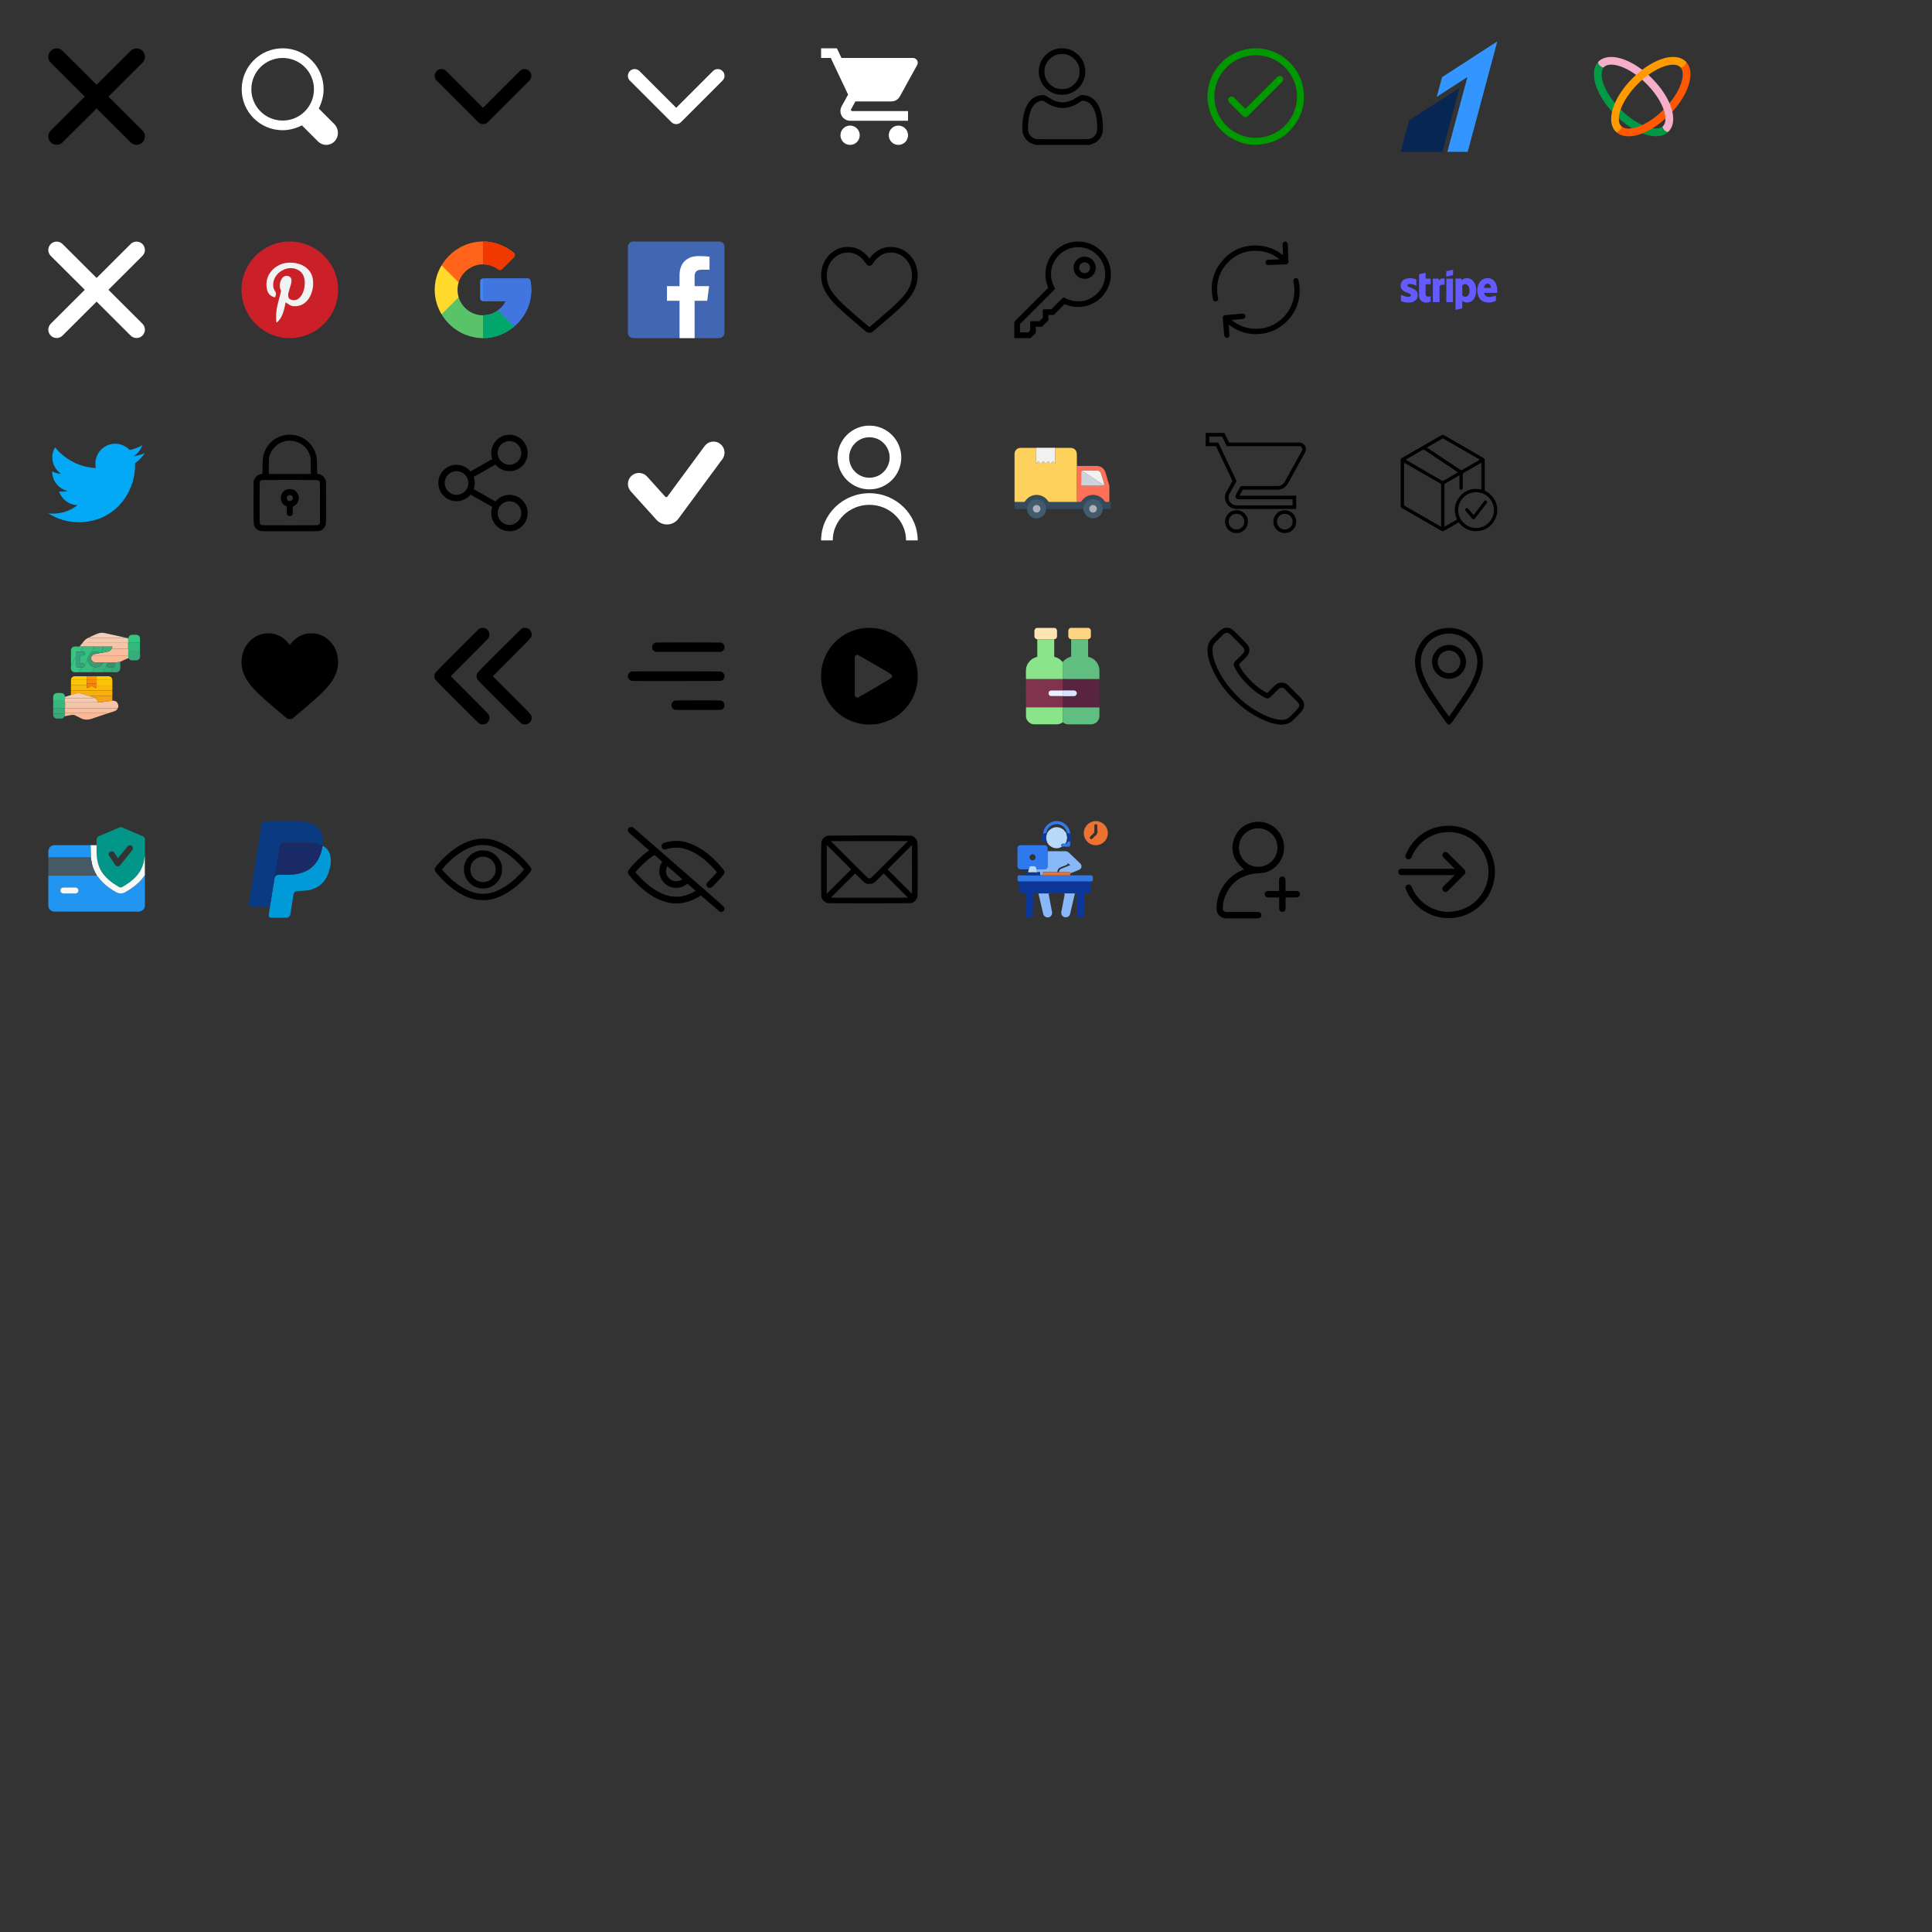 <?xml version="1.0" encoding="utf-8"?>
<!-- Generator: Adobe Illustrator 23.0.1, SVG Export Plug-In . SVG Version: 6.00 Build 0)  -->
<svg version="1.1" xmlns="http://www.w3.org/2000/svg" xmlns:xlink="http://www.w3.org/1999/xlink" x="0px" y="0px"
	 viewBox="0 0 400 400" style="enable-background:new 0 0 400 400;" xml:space="preserve">
<rect x="0" y="0" width="400" height="400" fill="#333333" stroke="none"/>
<style type="text/css">
	.st0{display:none;}
	.st1{display:inline;fill:#FFFF00;}
	.st2{stroke:#000000;stroke-miterlimit:10;}
	.st3{fill:#FFFFFF;}
	.st4{fill:#4267B2;}
	.st5{fill:#59C36A;}
	.st6{fill:#00A66C;}
	.st7{fill:#FFDA2D;}
	.st8{fill:#4086F4;}
	.st9{fill:#4175DF;}
	.st10{fill:#FF641A;}
	.st11{fill:#F03800;}
	.st12{fill:#FFFFFF;stroke:#FFFFFF;stroke-miterlimit:10;}
	.st13{fill:#CB2027;}
	.st14{fill:#F1F2F2;}
	.st15{fill:#03A9F4;}
	.st16{fill:#F6C5A9;}
	.st17{fill:#F9BE9F;}
	.st18{fill:#FCB795;}
	.st19{fill:#F5C4A9;}
	.st20{fill:#F3C9B0;}
	.st21{fill:#F9B909;}
	.st22{fill:#F7AE0E;}
	.st23{fill:#FBB897;}
	.st24{fill:#F2CEB8;}
	.st25{fill:#37AC7A;}
	.st26{fill:#37C682;}
	.st27{fill:#F6A212;}
	.st28{fill:#35B87C;}
	.st29{fill:#39BA7F;}
	.st30{fill:#37B07A;}
	.st31{fill:#37C381;}
	.st32{fill:#FBC505;}
	.st33{fill:#38A778;}
	.st34{fill:#FCCD02;}
	.st35{fill:#FC9502;}
	.st36{fill:#F3CBB2;}
	.st37{fill:#F8BD9E;}
	.st38{fill:#399A75;}
	.st39{fill:#399071;}
	.st40{fill:#35BE7E;}
	.st41{fill:#37B27B;}
	.st42{fill:#FD7E02;}
	.st43{fill:#37A277;}
	.st44{fill:#FD8A02;}
	.st45{fill:#009AD8;}
	.st46{fill:#0A3B82;}
	.st47{fill:#192A67;}
	.st48{fill:#2195F2;}
	.st49{fill:#019688;}
	.st50{fill:#F7F8F8;}
	.st51{fill:#455A64;}
	.st52{fill:#F8F8F9;}
	.st53{fill:#009900;}
	.st54{display:none;fill:#009900;}
	.st55{fill:none;stroke:#000000;stroke-width:0.75;stroke-miterlimit:10;}
	.st56{fill:#009A46;}
	.st57{fill:#FF5805;}
	.st58{fill:#F5AFCB;}
	.st59{fill:#FF9B00;}
	.st60{fill-rule:evenodd;clip-rule:evenodd;fill:#3395FF;}
	.st61{fill-rule:evenodd;clip-rule:evenodd;fill:#072654;}
	.st62{fill:#635BFF;}
	.st63{display:none;fill:#FEFEFE;}
	.st64{fill:#ED7232;}
	.st65{fill:#327AEF;}
	.st66{fill:#0C3798;}
	.st67{fill:#2F79EF;}
	.st68{fill:#88B7F8;}
	.st69{fill:#B6DAF8;}
	.st70{fill:#88B8F8;}
	.st71{fill:#ED7231;}
	.st72{fill:#0C3797;}
	.st73{fill:#0E3999;}
	.st74{fill:#3079EF;}
	.st75{display:none;fill:#FEFBFB;}
	.st76{display:none;fill:#FBFCFE;}
	.st77{display:none;fill:#FAFAFE;}
	.st78{display:none;fill:#FDFDFE;}
	.st79{fill:#FEE5B2;}
	.st80{fill:#FED480;}
	.st81{fill:#60BE80;}
	.st82{fill:#8AE58A;}
	.st83{fill:#59243F;}
	.st84{fill:#80334D;}
	.st85{fill:#D8E4FE;}
	.st86{fill:#EBF1FE;}
	.st87{fill:#344B5E;}
	.st88{fill:#FED05C;}
	.st89{fill:#FE7058;}
	.st90{fill:#F2F1EF;}
	.st91{fill:#435C6D;}
	.st92{fill:#415A6C;}
	.st93{fill:#FED483;}
	.st94{fill:#CDD3DD;}
	.st95{fill:#F1F1F1;}
	.st96{fill:#AAB1B8;}
	.st97{display:none;fill:#FFFFFF;}
</style>
<g id="Layer_3" class="st0">
	<rect x="280" class="st1" width="40" height="40"/>
	<title>Group</title>
	<desc>Created with Sketch.</desc>
</g>
<g id="Layer_4">
	<path class="st2" d="M21.74,20l7.4-7.38c0.48-0.48,0.48-1.26,0-1.74c-0.48-0.48-1.26-0.48-1.74,0L20,18.26l-7.4-7.38
		c-0.48-0.48-1.26-0.48-1.74,0c-0.48,0.48-0.48,1.26,0,1.74l7.4,7.38l-7.4,7.38c-0.48,0.48-0.48,1.26,0,1.74
		c0.24,0.24,0.56,0.36,0.87,0.36s0.63-0.12,0.87-0.36l7.4-7.38l7.4,7.38c0.24,0.24,0.56,0.36,0.87,0.36c0.32,0,0.63-0.12,0.87-0.36
		c0.48-0.48,0.48-1.26,0-1.74L21.74,20z"/>
	<g>
		<g>
			<path class="st3" d="M69.29,25.76L66,22.47c0.6-1.2,1-2.59,1-3.99C67,13.79,63.2,10,58.52,10s-8.48,3.79-8.48,8.48
				s3.79,8.48,8.48,8.48c1.4,0,2.79-0.4,3.99-1l3.29,3.29c1,1,2.49,1,3.49,0C70.19,28.25,70.19,26.76,69.29,25.76z M58.52,24.96
				c-3.59,0-6.48-2.89-6.48-6.48S54.93,12,58.52,12S65,14.89,65,18.48S62.11,24.96,58.52,24.96z"/>
		</g>
	</g>
	<g>
		<path d="M100,25.7c-0.36,0-0.72-0.14-0.99-0.41l-8.6-8.6c-0.55-0.55-0.55-1.43,0-1.98c0.55-0.55,1.43-0.55,1.98,0l7.61,7.61
			l7.61-7.61c0.55-0.55,1.43-0.55,1.98,0c0.55,0.55,0.55,1.43,0,1.98l-8.6,8.6C100.72,25.56,100.36,25.7,100,25.7z"/>
	</g>
	<g>
		<path class="st3" d="M140,25.7c-0.36,0-0.72-0.14-0.99-0.41l-8.6-8.6c-0.55-0.55-0.55-1.43,0-1.98c0.55-0.55,1.43-0.55,1.98,0
			l7.61,7.61l7.61-7.61c0.55-0.55,1.43-0.55,1.98,0c0.55,0.55,0.55,1.43,0,1.98l-8.6,8.6C140.72,25.56,140.36,25.7,140,25.7z"/>
	</g>
	<g>
		<g>
			<g>
				<path class="st3" d="M176,26c-1.1,0-1.99,0.89-1.99,2c0,1.11,0.88,2,1.99,2c1.1,0,2-0.89,2-2C178,26.89,177.1,26,176,26z"/>
				<path class="st3" d="M177.1,21h7.45c0.75,0,1.4-0.41,1.75-1.03l3.58-6.49c0.08-0.14,0.13-0.31,0.13-0.48c0-0.56-0.45-1-1-1
					h-14.79l-0.95-2H170v2h2l3.59,7.58l-1.35,2.45C174.09,22.33,174,22.65,174,23c0,1.1,0.9,2,2,2h12v-2h-11.57
					c-0.14,0-0.25-0.11-0.25-0.25c0-0.05,0.01-0.08,0.03-0.12L177.1,21z"/>
				<path class="st3" d="M186,26c-1.1,0-1.99,0.89-1.99,2c0,1.11,0.88,2,1.99,2c1.11,0,2-0.9,2-2C188,26.9,187.1,26,186,26z"/>
			</g>
		</g>
	</g>
	<g>
		<path class="st4" d="M148.9,50H131.1c-0.61,0-1.1,0.49-1.1,1.1V68.9c0,0.61,0.49,1.1,1.1,1.1h17.79c0.61,0,1.1-0.49,1.1-1.1
			c0,0,0,0,0,0V51.1C150,50.49,149.51,50,148.9,50z"/>
		<path class="st3" d="M143.81,70v-7.73h2.61l0.39-3.03h-3v-1.93c0-0.87,0.24-1.47,1.5-1.47h1.59v-2.7
			c-0.28-0.04-1.23-0.12-2.33-0.12c-2.3,0-3.88,1.41-3.88,3.99v2.23h-2.6v3.03h2.6V70H143.81z"/>
	</g>
	<g>
		<path class="st5" d="M106.43,67.61C104.7,69.07,102.45,70,100,70c-3.64,0-6.84-2.01-8.58-4.94l0.65-2.99l2.88-0.53
			c0.67,2.16,2.68,3.74,5.05,3.74c1.15,0,2.21-0.36,3.09-1.01l2.77,0.42L106.43,67.61z"/>
		<path class="st6" d="M106.43,67.61l-0.57-2.92l-2.77-0.42c-0.88,0.64-1.95,1.01-3.09,1.01V70C102.45,70,104.7,69.07,106.43,67.61z
			"/>
		<g id="Connected_Home_1_">
			<g>
				<g>
					<g>
						<path class="st7" d="M94.73,60c0,0.54,0.08,1.05,0.22,1.54l-3.53,3.53C90.54,63.59,90,61.85,90,60c0-1.85,0.54-3.59,1.42-5.06
							l2.83,0.49l0.7,3.04C94.81,58.95,94.73,59.46,94.73,60L94.73,60z"/>
					</g>
				</g>
			</g>
		</g>
		<path class="st8" d="M110,60c0,3.05-1.41,5.78-3.57,7.61l-3.34-3.34c0.68-0.49,1.25-1.15,1.63-1.92H100
			c-0.33,0-0.59-0.26-0.59-0.59v-3.52c0-0.33,0.26-0.59,0.59-0.59h9.25c0.28,0,0.53,0.2,0.57,0.48C109.94,58.75,110,59.38,110,60
			L110,60z"/>
		<path class="st9" d="M104.72,62.34c-0.38,0.77-0.95,1.43-1.63,1.92l3.34,3.34c2.16-1.83,3.57-4.56,3.57-7.61
			c0-0.62-0.06-1.25-0.18-1.86c-0.05-0.28-0.29-0.48-0.57-0.48H100v4.69H104.72z"/>
		<path class="st10" d="M106.6,52.79c0.01,0.16-0.06,0.32-0.16,0.43l-2.51,2.5c-0.2,0.21-0.53,0.23-0.76,0.06
			c-0.93-0.69-2.02-1.05-3.16-1.05c-2.37,0-4.38,1.58-5.05,3.74l-3.53-3.53C93.16,52.01,96.36,50,100,50c2.33,0,4.61,0.86,6.39,2.36
			C106.52,52.46,106.59,52.63,106.6,52.79L106.6,52.79z"/>
		<path class="st11" d="M103.16,55.78c0.23,0.18,0.56,0.15,0.76-0.06l2.51-2.5c0.11-0.12,0.18-0.27,0.16-0.43s-0.08-0.33-0.21-0.43
			c-1.78-1.5-4.05-2.36-6.39-2.36v4.73C101.15,54.73,102.24,55.09,103.16,55.78z"/>
	</g>
	<path class="st12" d="M21.74,60l7.4-7.38c0.48-0.48,0.48-1.26,0-1.74c-0.48-0.48-1.26-0.48-1.74,0L20,58.26l-7.4-7.38
		c-0.48-0.48-1.26-0.48-1.74,0c-0.48,0.48-0.48,1.26,0,1.74l7.4,7.38l-7.4,7.38c-0.48,0.48-0.48,1.26,0,1.74
		c0.24,0.24,0.56,0.36,0.87,0.36s0.63-0.12,0.87-0.36l7.4-7.38l7.4,7.38c0.24,0.24,0.56,0.36,0.87,0.36c0.32,0,0.63-0.12,0.87-0.36
		c0.48-0.48,0.48-1.26,0-1.74L21.74,60z"/>
	<g>
		<circle class="st13" cx="60" cy="60" r="10"/>
		<g>
			<path class="st14" d="M60.81,63.39c-0.76-0.06-1.07-0.43-1.67-0.79c-0.33,1.71-0.72,3.35-1.9,4.2c-0.36-2.58,0.53-4.52,0.95-6.59
				c-0.71-1.2,0.09-3.61,1.59-3.01c1.85,0.73-1.6,4.45,0.71,4.92c2.42,0.49,3.4-4.19,1.9-5.71c-2.16-2.2-6.3-0.05-5.79,3.09
				c0.12,0.77,0.92,1,0.32,2.06c-1.39-0.31-1.8-1.4-1.75-2.86c0.09-2.38,2.14-4.05,4.21-4.28c2.61-0.29,5.06,0.96,5.4,3.41
				C65.15,60.61,63.6,63.61,60.81,63.39L60.81,63.39z"/>
		</g>
	</g>
	<path class="st15" d="M30,93.8c-0.74,0.33-1.54,0.54-2.36,0.65c0.85-0.51,1.5-1.31,1.8-2.27c-0.79,0.47-1.67,0.81-2.6,0.99
		c-0.75-0.8-1.83-1.3-2.99-1.3c-2.27,0-4.1,1.84-4.1,4.1c0,0.33,0.03,0.64,0.09,0.93c-3.41-0.17-6.42-1.8-8.45-4.29
		c-0.35,0.61-0.56,1.32-0.56,2.07c0,1.42,0.73,2.68,1.82,3.41c-0.66-0.01-1.3-0.2-1.85-0.5c0,0.01,0,0.03,0,0.04
		c0,1.99,1.42,3.65,3.28,4.03c-0.33,0.09-0.7,0.14-1.07,0.14c-0.26,0-0.53-0.01-0.78-0.07c0.53,1.62,2.04,2.82,3.83,2.86
		c-1.4,1.09-3.17,1.75-5.08,1.75c-0.34,0-0.66-0.01-0.98-0.06c1.82,1.17,3.97,1.84,6.29,1.84c7.55,0,11.67-6.25,11.67-11.67
		c0-0.18-0.01-0.36-0.02-0.53C28.76,95.35,29.44,94.63,30,93.8z"/>
	<path d="M105.48,102.45c-1.17,0-2.21,0.53-2.9,1.37l-4.51-2.56c0.14-0.39,0.22-0.82,0.22-1.26c0-0.44-0.08-0.87-0.22-1.26
		l4.51-2.56c0.69,0.83,1.74,1.37,2.9,1.37c2.08,0,3.77-1.69,3.77-3.77c0-2.08-1.69-3.77-3.77-3.77c-2.08,0-3.77,1.69-3.77,3.77
		c0,0.44,0.08,0.87,0.22,1.26l-4.51,2.56c-0.69-0.83-1.74-1.37-2.9-1.37c-2.08,0-3.77,1.69-3.77,3.77c0,2.08,1.69,3.77,3.77,3.77
		c1.17,0,2.21-0.53,2.9-1.37l4.51,2.56c-0.14,0.39-0.22,0.82-0.22,1.26c0,2.08,1.69,3.77,3.77,3.77c2.08,0,3.77-1.69,3.77-3.77
		C109.26,104.15,107.56,102.45,105.48,102.45z M105.48,91.32c1.35,0,2.45,1.1,2.45,2.45c0,1.35-1.1,2.45-2.45,2.45
		c-1.35,0-2.45-1.1-2.45-2.45C103.03,92.42,104.13,91.32,105.48,91.32z M94.52,102.45c-1.35,0-2.45-1.1-2.45-2.45
		c0-1.35,1.1-2.45,2.45-2.45c1.35,0,2.45,1.1,2.45,2.45C96.97,101.35,95.87,102.45,94.52,102.45z M105.48,108.68
		c-1.35,0-2.45-1.1-2.45-2.45c0-1.35,1.1-2.45,2.45-2.45c1.35,0,2.45,1.1,2.45,2.45C107.94,107.58,106.84,108.68,105.48,108.68z"/>
	<g>
		<g>
			<path class="st3" d="M140.46,107.39c-0.53,0.71-1.34,1.15-2.23,1.19c-0.88,0.04-1.74-0.31-2.33-0.97l-5.31-5.89
				c-0.84-0.94-0.77-2.38,0.17-3.22c0.94-0.84,2.38-0.77,3.22,0.17l3.76,4.17c0.06,0.06,0.14,0.1,0.22,0.09
				c0.08,0,0.16-0.05,0.21-0.11l7.72-10.47c0.75-1.01,2.18-1.23,3.19-0.48c1.01,0.75,1.23,2.18,0.48,3.19L140.46,107.39z"/>
		</g>
	</g>
	<g transform="translate(0,512) scale(0.1,-0.1)">
		<path d="M1790.73,3819.78c-39.68-3.87-73.1-30.33-85.62-67.82c-1.96-5.87-3.33-11.62-4.38-18.28c-0.94-6.3-0.94-21.09,0-27.39
			c2.7-17.53,9.16-33.22,19.02-46.33c16.32-21.6,39.06-34.99,66.57-39.25c6.3-0.94,21.09-0.94,27.39,0
			c27.51,4.27,50.25,17.65,66.57,39.25c9.86,13.11,16.32,28.8,19.02,46.33c0.94,6.3,0.94,21.09,0,27.39
			c-2.19,14.13-6.73,27-13.5,38.12c-15.77,25.91-41.25,42.77-71.69,47.39C1809.2,3819.93,1795.77,3820.25,1790.73,3819.78z
			 M1777.42,3763.58c0.7-0.35,15.97-9.2,33.93-19.61c21.72-12.64,33.19-19.49,34.16-20.51c1.25-1.29,1.45-1.72,1.45-3.37
			c0-1.21-0.27-2.31-0.78-3.05c-0.55-0.82-9.9-6.5-34.63-21.01c-18.63-10.92-34.48-20.04-35.22-20.23c-1.92-0.51-3.8,0.12-5.24,1.76
			l-1.21,1.37v39.45c0,21.72-0.12,39.96-0.23,40.58c-0.43,2.23,2.66,5.24,5.44,5.24
			C1775.66,3764.21,1776.72,3763.93,1777.42,3763.58z"/>
	</g>
	<g>
		<path class="st3" d="M190,111.88h-2.41c0-4.06-3.41-7.36-7.59-7.36c-4.19,0-7.59,3.3-7.59,7.36H170c0-5.39,4.49-9.77,10-9.77
			C185.51,102.11,190,106.49,190,111.88z"/>
		<path class="st3" d="M180,101.32c-3.64,0-6.6-2.96-6.6-6.6c0-3.64,2.96-6.6,6.6-6.6c3.64,0,6.6,2.96,6.6,6.6
			C186.6,98.36,183.64,101.32,180,101.32z M180,90.53c-2.31,0-4.19,1.88-4.19,4.19s1.88,4.19,4.19,4.19c2.31,0,4.19-1.88,4.19-4.19
			S182.31,90.53,180,90.53z"/>
	</g>
	<g transform="translate(0,512) scale(0.1,-0.1)">
		<path d="M1356.91,3789.67c-4.18-1.29-7.23-5.94-6.77-10.36c0.35-3.48,2.39-6.45,5.55-8.13l1.56-0.86h67.85h67.85l1.56,0.86
			c3.6,1.92,5.44,4.97,5.47,8.92c0,3.99-1.88,7.16-5.4,9.07c-1.17,0.66-5.04,0.7-68.91,0.78
			C1388.47,3789.98,1357.54,3789.86,1356.91,3789.67z"/>
		<path d="M1307.79,3729.79c-3.52-0.7-7.12-4.42-7.66-7.98c-0.39-2.62,0.12-5.04,1.53-7.12c1.64-2.42,3.87-3.95,6.53-4.42
			c1.45-0.27,32.97-0.35,93.27-0.31c82.51,0.12,91.24,0.2,92.49,0.74c2.03,0.94,3.79,2.54,5.01,4.61c0.9,1.53,1.06,2.23,1.06,4.73
			c0,2.5-0.16,3.21-1.06,4.73c-1.21,2.07-2.97,3.68-5.01,4.61c-1.25,0.59-9.93,0.63-92.88,0.66
			C1349.25,3730.11,1308.77,3729.99,1307.79,3729.79z"/>
		<path d="M1396.92,3669.45c-8.68-3.09-9.15-14.78-0.74-18.58c1.72-0.78,2.31-0.82,48.73-0.82c52.29,0,49.12-0.16,52.09,2.7
			c2.23,2.19,3.01,4.07,3.01,7.27c-0.04,2.03-0.23,3.17-0.86,4.34c-1.21,2.27-4.07,4.65-6.18,5.2
			C1490.3,3670.23,1398.83,3670.16,1396.92,3669.45z"/>
	</g>
	<g transform="translate(0,512) scale(0.1,-0.1)">
		<path d="M995.09,3819.56c-0.87-0.32-2.28-0.98-3.15-1.54c-0.87-0.59-21.63-21.11-46.13-45.69c-50.11-50.22-46.4-46.01-46.4-52.31
			c0-6.3-3.78-2.05,46.76-52.67c37.42-37.46,45.26-45.14,47.11-46.09c1.97-0.98,2.6-1.1,6.15-1.1c3.31,0,4.21,0.16,5.79,0.91
			c7.52,3.7,10.32,12.53,6.3,19.77c-0.63,1.14-14.85,15.68-39.63,40.49l-38.64,38.68l38.64,38.72c24.78,24.78,39,39.31,39.63,40.46
			c4.02,7.25,1.18,16.11-6.3,19.77C1002.96,3820.03,997.53,3820.35,995.09,3819.56z"/>
		<path d="M1081.55,3819.25c-2.01-0.79-5.51-4.18-47.35-45.97c-51.05-51.01-47.39-46.88-47.39-53.26c0-6.38-3.66-2.25,47.39-53.26
			c43.76-43.73,45.26-45.14,47.55-46.01c1.93-0.71,2.95-0.83,5.71-0.71c2.88,0.12,3.7,0.35,5.83,1.5c2.88,1.54,4.88,3.62,6.34,6.7
			c0.83,1.81,1.02,2.72,0.98,5.51c0,6.26,3.07,2.72-41.09,46.99l-39.23,39.27l39.23,39.31c44.16,44.24,41.09,40.69,41.09,46.96
			c0.04,2.8-0.16,3.7-0.98,5.51c-1.46,3.07-3.43,5.16-6.34,6.7c-2.21,1.18-2.88,1.34-6.03,1.46
			C1084.39,3820.07,1083.28,3819.91,1081.55,3819.25z"/>
	</g>
	<g>
		<path class="st16" d="M23.26,145.06c0.64-0.01,1.04,0.26,1.2,0.83c0.06,0.23,0.06,0.48-0.05,0.7c-3.65,0-7.29,0-10.94,0
			c0-0.4,0-0.79,0-1.19c2.25,0,4.51,0,6.76,0c0.06,0.02,0.11,0.07,0.17,0.07c0.47-0.06,0.93-0.14,1.39-0.21
			C22.28,145.19,22.77,145.13,23.26,145.06z"/>
		<path class="st17" d="M13.46,146.6c3.65,0,7.29,0,10.94,0c-0.15,0.37-0.44,0.57-0.81,0.69c-0.45,0.14-0.91,0.29-1.36,0.43
			c-0.1-0.03-0.2-0.08-0.3-0.08c-2.82,0-5.65,0-8.47,0c-0.01-0.34-0.01-0.69-0.02-1.03L13.46,146.6z"/>
		<path class="st18" d="M26.6,136.24c-0.56,0.25-1.13,0.51-1.69,0.76c-0.25,0.04-0.51,0.09-0.76,0.13c-0.1,0.02-0.21,0.02-0.31,0.04
			c-0.26,0-0.51,0-0.77,0c-0.02-0.01-0.04-0.03-0.07-0.03c-0.57,0-1.13,0.01-1.7,0.01c-0.53,0-1.07,0-1.6-0.02
			c-0.36-0.01-0.62-0.19-0.75-0.52c-0.13-0.33-0.1-0.64,0.15-0.9c0.09,0,0.18,0,0.27,0c2.39,0,4.78,0,7.16,0
			C26.56,135.89,26.58,136.06,26.6,136.24z"/>
		<path class="st19" d="M16.47,133.86c0.19-0.24,0.38-0.48,0.58-0.72c0.38-0.01,0.76-0.04,1.14-0.04c2.78,0,5.56,0,8.34,0
			c0,0.42,0,0.84,0,1.26c-1.15,0-2.29,0-3.44,0c0.07-0.16,0.13-0.32,0.2-0.49c-0.65,0-1.27,0-1.88,0c-0.66,0-1.33,0-1.99,0
			c-0.75,0-1.51,0-2.26,0C16.93,133.87,16.7,133.87,16.47,133.86z"/>
		<path class="st20" d="M26.54,133.1c-2.78,0-5.56,0-8.34,0c-0.38,0-0.76,0.02-1.14,0.04c0.33-0.47,0.71-0.89,1.26-1.11
			c0.09,0.03,0.17,0.08,0.26,0.08c2.34,0,4.68,0,7.02,0c0.11,0,0.23-0.05,0.34-0.08c0.2,0.04,0.4,0.08,0.6,0.12
			c0,0.31,0.01,0.61,0.01,0.92C26.55,133.08,26.54,133.09,26.54,133.1z"/>
		<path class="st21" d="M23.26,141.76c0,0.4,0,0.79,0,1.19c-2.86,0-5.71,0-8.57,0c0-0.38,0-0.77,0-1.15c1.09,0,2.18,0,3.27,0
			c0,0.13,0,0.27,0,0.4c0,0.23,0.12,0.31,0.33,0.2c0.17-0.09,0.34-0.2,0.51-0.3c0.11-0.07,0.21-0.09,0.33-0.01
			c0.17,0.11,0.35,0.21,0.52,0.31c0.18,0.1,0.33,0.02,0.34-0.18c0.01-0.15,0-0.31,0-0.46C21.09,141.76,22.17,141.76,23.26,141.76z"
			/>
		<path class="st22" d="M14.69,142.95c2.86,0,5.71,0,8.57,0c0,0.38,0,0.77,0,1.15c-0.74,0-1.48,0-2.22,0c-0.71,0-1.42,0-2.12,0
			c-0.07,0-0.18-0.04-0.18,0.1c-0.07-0.02-0.13-0.03-0.2-0.05c-0.53-0.17-1.05-0.35-1.58-0.52c-0.5-0.16-1-0.14-1.5,0.02
			c-0.26,0.09-0.52,0.17-0.78,0.25C14.69,143.59,14.69,143.27,14.69,142.95z"/>
		<path class="st23" d="M13.46,147.63c2.82,0,5.65,0,8.47,0c0.1,0,0.2,0.05,0.3,0.08c-0.23,0.08-0.47,0.17-0.7,0.24
			c-0.84,0.28-1.68,0.56-2.51,0.85c-0.85,0.3-1.66,0.24-2.45-0.18c-0.34-0.18-0.69-0.33-1.02-0.51c-0.2-0.11-0.4-0.13-0.61-0.1
			c-0.5,0.08-1,0.17-1.5,0.26c0-0.15,0-0.3,0-0.45C13.45,147.76,13.46,147.69,13.46,147.63z"/>
		<path class="st24" d="M25.94,132.03c-0.11,0.03-0.23,0.08-0.34,0.08c-2.34,0-4.68,0-7.02,0c-0.09,0-0.17-0.05-0.26-0.08
			c0.4-0.19,0.8-0.39,1.21-0.57c0.33-0.14,0.66-0.28,1-0.38c0.52-0.15,1.03-0.05,1.54,0.07c1.26,0.29,2.53,0.56,3.8,0.85
			C25.89,132,25.91,132.01,25.94,132.03z"/>
		<path class="st25" d="M26.6,136.24c-0.02-0.18-0.04-0.35-0.06-0.53c0.01-0.33,0.01-0.66,0.02-1c0.81,0,1.62,0,2.43,0
			c0,0.41,0.02,0.81,0.01,1.22c-0.02,0.46-0.35,0.78-0.81,0.8c-0.27,0.01-0.55,0.01-0.82,0C27.01,136.72,26.76,136.54,26.6,136.24z"
			/>
		<path class="st26" d="M16.47,133.86c0.23,0,0.46,0.01,0.69,0.01c-0.09,0.21-0.18,0.42-0.28,0.62c-0.06,0.14-0.12,0.27-0.18,0.4
			c-0.19,0-0.38,0-0.57,0c-0.25,0-0.42,0.17-0.42,0.42c0,0.22,0,0.43,0,0.65c-0.05,0.06-0.11,0.12-0.14,0.18
			c-0.24,0.52-0.47,1.04-0.71,1.56c-0.03,0.06-0.1,0.09-0.16,0.13c0-0.61-0.01-1.22-0.01-1.83c0-0.43,0-0.87,0-1.3
			c0.01-0.51,0.35-0.85,0.86-0.85C15.85,133.87,16.16,133.87,16.47,133.86z"/>
		<path class="st27" d="M18.74,144.2c0-0.14,0.11-0.1,0.18-0.1c0.71,0,1.42,0,2.12,0c0.74,0,1.48,0,2.22,0c0,0.32,0,0.64,0,0.96
			c-0.49,0.07-0.98,0.13-1.47,0.2c-0.47,0.07-0.93,0.15-1.39,0.21c-0.05,0.01-0.11-0.04-0.17-0.07c-0.01-0.05-0.02-0.1-0.03-0.15
			c-0.08-0.4-0.32-0.67-0.71-0.79C19.24,144.38,18.99,144.29,18.74,144.2z"/>
		<path class="st28" d="M28.99,134.71c-0.81,0-1.62,0-2.43,0c-0.01-0.12-0.01-0.23-0.02-0.35c0-0.42,0-0.84,0-1.26
			c0.01-0.01,0.01-0.03,0.02-0.04c0.81,0,1.62,0,2.43,0C28.99,133.61,28.99,134.16,28.99,134.71z"/>
		<path class="st29" d="M19.08,139.18c-0.89,0-1.79,0-2.68,0c0.14-0.34,0.28-0.68,0.42-1.02c0.07,0,0.14,0,0.21,0
			c0.42,0,0.59-0.21,0.48-0.61c0.08-0.07,0.2-0.12,0.25-0.21c0.1-0.17,0.16-0.37,0.25-0.55c0.04-0.07,0.1-0.13,0.15-0.2
			c0.06,0.74,0.5,1.29,1.23,1.53c-0.01,0.11,0,0.22-0.03,0.32C19.27,138.69,19.17,138.93,19.08,139.18z"/>
		<path class="st30" d="M19.08,139.18c0.09-0.24,0.19-0.49,0.28-0.73c0.03-0.1,0.02-0.21,0.03-0.32c0.76,0.17,1.62-0.19,1.92-0.98
			c0.57,0,1.13-0.01,1.7-0.01c0.02,0,0.04,0.02,0.07,0.03c0,0.06-0.01,0.12-0.02,0.19c-0.19,0-0.35,0-0.52,0
			c-0.35,0-0.49,0.14-0.5,0.5c-0.06,0.1-0.13,0.21-0.18,0.31c-0.15,0.33-0.29,0.67-0.44,1.01
			C20.64,139.18,19.86,139.18,19.08,139.18z"/>
		<path class="st31" d="M28.99,133.07c-0.81,0-1.62,0-2.43,0c0-0.31-0.01-0.61-0.01-0.92c0.1-0.48,0.4-0.73,0.88-0.73
			c0.24,0,0.48,0,0.73,0c0.46,0,0.81,0.31,0.84,0.77C29.01,132.48,28.99,132.77,28.99,133.07z"/>
		<path class="st31" d="M11.01,145.1c0-0.29-0.02-0.57,0-0.86c0.03-0.43,0.34-0.74,0.77-0.76c0.32-0.02,0.64-0.01,0.95,0
			c0.41,0.02,0.68,0.33,0.74,0.81c0,0.08,0,0.15,0,0.23c-0.01,0.19-0.01,0.38-0.02,0.58C12.63,145.1,11.82,145.1,11.01,145.1z"/>
		<path class="st24" d="M13.46,144.52c0-0.08,0-0.15,0-0.23c0.41-0.13,0.81-0.26,1.22-0.39c0.26-0.08,0.52-0.17,0.78-0.25
			c0.5-0.17,1-0.19,1.5-0.02c0.53,0.17,1.05,0.35,1.58,0.52c0.07,0.02,0.13,0.04,0.2,0.05c0.25,0.09,0.5,0.18,0.75,0.27
			c-0.09,0.02-0.17,0.05-0.26,0.05C17.31,144.53,15.39,144.52,13.46,144.52z"/>
		<path class="st28" d="M11.01,145.1c0.81,0,1.62,0,2.43,0c0.01,0.1,0.01,0.2,0.02,0.31c0,0.4,0,0.79,0,1.19c0,0-0.02,0-0.02,0
			c-0.81,0-1.62,0-2.43,0C11.01,146.1,11.01,145.6,11.01,145.1z"/>
		<path class="st32" d="M17.96,141.8c-1.09,0-2.18,0-3.27,0c0-0.35,0-0.69,0.01-1.04c1.09,0,2.18,0,3.27,0c0,0,0.01,0,0.01,0
			c0,0.24,0,0.49,0,0.73C17.97,141.6,17.96,141.7,17.96,141.8z"/>
		<path class="st32" d="M23.26,141.76c-1.09,0-2.17,0-3.26,0c0-0.09,0-0.18,0-0.27c0-0.24,0-0.49,0-0.73l0.01,0
			c1.08,0,2.17,0,3.25,0C23.26,141.1,23.26,141.43,23.26,141.76z"/>
		<path class="st31" d="M16.82,138.16c-0.14,0.34-0.28,0.68-0.42,1.02c-0.31,0-0.61,0.02-0.92,0.01c-0.45-0.02-0.77-0.34-0.8-0.8
			c-0.01-0.18,0-0.36,0.01-0.53c0.05-0.04,0.13-0.08,0.16-0.13c0.24-0.52,0.47-1.04,0.71-1.56c0.03-0.07,0.09-0.12,0.14-0.18
			c0,0.58,0,1.17,0,1.75c0,0.26,0.17,0.43,0.43,0.43C16.36,138.16,16.59,138.16,16.82,138.16z"/>
		<path class="st25" d="M11.01,146.59c0.81,0,1.62,0,2.43,0c0.01,0.34,0.01,0.69,0.02,1.03c-0.01,0.06-0.01,0.13-0.02,0.19
			c-0.81,0-1.62,0-2.43,0C11.01,147.41,11.01,147,11.01,146.59z"/>
		<path class="st33" d="M23.83,137.17c0.1-0.01,0.21-0.02,0.31-0.04c0.25-0.04,0.51-0.09,0.76-0.13c0,0.45,0.01,0.91,0,1.36
			c0,0.46-0.33,0.8-0.79,0.82c-0.35,0.02-0.7,0-1.05-0.01c0.02-0.07,0.03-0.15,0.06-0.21c0.11-0.27,0.21-0.53,0.32-0.8
			c0.2,0.01,0.36-0.1,0.39-0.27C23.88,137.66,23.84,137.41,23.83,137.17z"/>
		<path class="st34" d="M17.96,140.77c-1.09,0-2.18,0-3.27,0c-0.03-0.41,0.4-0.76,0.77-0.76c0.83,0,1.67,0,2.5,0
			C17.97,140.26,17.96,140.52,17.96,140.77z"/>
		<path class="st34" d="M23.26,140.77c-1.08,0-2.17,0-3.25,0c0-0.25,0-0.51,0-0.76c0.83,0,1.67-0.01,2.5,0
			C22.9,140.01,23.25,140.39,23.26,140.77z"/>
		<path class="st33" d="M11.01,147.82c0.81,0,1.62,0,2.43,0c0,0.15,0,0.3,0,0.45c-0.04,0.04-0.1,0.08-0.12,0.13
			c-0.13,0.26-0.36,0.37-0.63,0.38c-0.27,0.01-0.53,0.01-0.8,0C11.3,148.78,10.96,148.41,11.01,147.82z"/>
		<path class="st25" d="M23.45,138.16c-0.11,0.27-0.22,0.53-0.32,0.8c-0.03,0.07-0.04,0.14-0.06,0.21c-0.55,0-1.1,0-1.65,0
			c0.15-0.34,0.29-0.67,0.44-1.01c0.05-0.11,0.12-0.21,0.18-0.31c0.12,0.25,0.33,0.33,0.6,0.31
			C22.9,138.15,23.18,138.16,23.45,138.16z"/>
		<path class="st35" d="M20,140.01c0,0.25,0,0.51,0,0.76c0,0-0.01,0-0.01,0c-0.68,0-1.35,0-2.03,0c0,0-0.01,0-0.01,0
			c0-0.25,0-0.51,0-0.76C18.64,140.01,19.32,140.01,20,140.01z"/>
		<path class="st36" d="M13.46,145.41c-0.01-0.1-0.01-0.2-0.02-0.31c0.01-0.19,0.01-0.38,0.02-0.58c1.92,0,3.84,0,5.77,0
			c0.09,0,0.17-0.03,0.26-0.05c0.39,0.12,0.63,0.39,0.71,0.79c0.01,0.05,0.02,0.1,0.03,0.15C17.97,145.41,15.72,145.41,13.46,145.41
			z"/>
		<path class="st37" d="M26.54,134.37c0.01,0.12,0.01,0.23,0.02,0.35c-0.01,0.33-0.01,0.66-0.02,1c-2.39,0-4.78,0-7.16,0
			c-0.09,0-0.18,0-0.27,0c0.14-0.19,0.35-0.26,0.58-0.3c0.37-0.07,0.73-0.15,1.1-0.22c0.05-0.01,0.09-0.01,0.14-0.02
			c0.4-0.07,0.8-0.16,1.2-0.22c0.41-0.06,0.74-0.25,0.98-0.58C24.24,134.37,25.39,134.37,26.54,134.37z"/>
		<path class="st38" d="M20.78,135.18c-0.37,0.07-0.73,0.15-1.1,0.22c-0.22,0.04-0.43,0.11-0.58,0.3c-0.25,0.27-0.29,0.58-0.16,0.9
			c0.13,0.33,0.39,0.51,0.75,0.52c0.53,0.02,1.07,0.01,1.6,0.02c-0.3,0.79-1.16,1.15-1.92,0.98c-0.73-0.24-1.17-0.8-1.23-1.53
			c-0.01-0.55,0.19-0.99,0.61-1.34c0.59-0.42,1.21-0.48,1.85-0.13C20.67,135.15,20.73,135.16,20.78,135.18z"/>
		<path class="st39" d="M23.45,138.16c-0.27,0-0.55-0.01-0.82,0c-0.27,0.02-0.47-0.06-0.6-0.31c0.01-0.35,0.15-0.5,0.5-0.5
			c0.17,0,0.33,0,0.52,0c0.01-0.07,0.01-0.13,0.02-0.19c0.26,0,0.51,0,0.77,0c0.01,0.24,0.05,0.49,0.01,0.73
			C23.81,138.06,23.65,138.17,23.45,138.16z"/>
		<path class="st40" d="M18.77,135.25c-0.42,0.35-0.63,0.8-0.61,1.34c-0.05,0.07-0.12,0.13-0.15,0.2c-0.09,0.18-0.15,0.38-0.25,0.55
			c-0.05,0.09-0.16,0.14-0.25,0.21c-0.1-0.15-0.23-0.21-0.4-0.19c-0.15,0.01-0.31,0-0.46,0c-0.1,0-0.13-0.04-0.13-0.14
			c0-0.46,0-0.92,0-1.38c0-0.12,0.05-0.14,0.15-0.14c0.17,0,0.34,0.01,0.52,0c0.21-0.01,0.37-0.21,0.37-0.42
			c-0.01-0.22-0.16-0.38-0.38-0.39c-0.15,0-0.31,0-0.46,0c0.06-0.13,0.12-0.27,0.18-0.4c0.09-0.21,0.18-0.41,0.28-0.62
			c0.75,0,1.51,0,2.26,0c0,0.04,0.01,0.08-0.01,0.11c-0.22,0.38-0.28,0.85-0.62,1.17C18.77,135.18,18.78,135.22,18.77,135.25z"/>
		<path class="st28" d="M18.77,135.25c0.01-0.03,0-0.07,0.02-0.09c0.34-0.32,0.41-0.79,0.62-1.17c0.02-0.03,0.01-0.07,0.01-0.11
			c0.66,0,1.33,0,1.99,0c-0.11,0.25-0.22,0.49-0.31,0.74c-0.07,0.18-0.12,0.36-0.18,0.55c-0.05,0.01-0.09,0.01-0.14,0.02
			c-0.05-0.02-0.11-0.04-0.16-0.06C19.98,134.77,19.36,134.82,18.77,135.25z"/>
		<path class="st41" d="M20.92,135.17c0.06-0.18,0.11-0.37,0.18-0.55c0.1-0.25,0.21-0.5,0.31-0.74c0.62,0,1.23,0,1.88,0
			c-0.07,0.17-0.14,0.33-0.2,0.49c-0.24,0.34-0.57,0.52-0.98,0.58C21.72,135.01,21.32,135.09,20.92,135.17z"/>
		<path class="st42" d="M20,141.5c0,0.09,0,0.18,0,0.27c0,0.15,0,0.31,0,0.46c-0.01,0.21-0.16,0.29-0.34,0.18
			c-0.18-0.1-0.36-0.2-0.52-0.31c-0.12-0.08-0.22-0.06-0.33,0.01c-0.17,0.11-0.33,0.21-0.51,0.3c-0.21,0.11-0.33,0.03-0.33-0.2
			c0-0.13,0-0.27,0-0.4c0-0.1,0-0.2,0.01-0.31C18.64,141.5,19.32,141.5,20,141.5z"/>
		<path class="st43" d="M16.7,134.9c0.15,0,0.31,0,0.46,0c0.22,0,0.38,0.16,0.38,0.39c0.01,0.21-0.16,0.4-0.37,0.42
			c-0.17,0.01-0.34,0.01-0.52,0c-0.1,0-0.15,0.02-0.15,0.14c0,0.46,0,0.92,0,1.38c0,0.1,0.03,0.14,0.13,0.14
			c0.15-0.01,0.31,0.01,0.46,0c0.18-0.01,0.31,0.05,0.4,0.19c0.11,0.4-0.06,0.61-0.48,0.61c-0.07,0-0.14,0-0.21,0
			c-0.23,0-0.46,0-0.69,0c-0.26,0-0.42-0.17-0.43-0.43c0-0.58,0-1.17,0-1.75c0-0.22,0-0.43,0-0.65c0-0.25,0.17-0.42,0.42-0.42
			C16.32,134.9,16.51,134.9,16.7,134.9z"/>
		<path class="st44" d="M20,141.5c-0.68,0-1.35,0-2.03,0c0-0.24,0-0.49,0-0.73c0.68,0,1.35,0,2.03,0C20,141.01,20,141.25,20,141.5z"
			/>
	</g>
	<g>
		<path class="st45" d="M66.8,175.1c0.89,0.45,1.4,1.19,1.59,2.14c0.23,1.15,0.02,2.27-0.34,3.36c-0.72,2.15-2.22,3.39-4.44,3.74
			c-0.63,0.1-1.27,0.11-1.9,0.13c-0.57,0.02-0.87,0.25-0.96,0.81c-0.21,1.32-0.42,2.64-0.62,3.97c-0.06,0.39-0.28,0.62-0.63,0.76
			c-1.2,0-2.4,0-3.59,0c-0.26-0.18-0.3-0.41-0.25-0.71c0.09-0.5,0.14-1.01,0.21-1.52c0.01-0.05,0.03-0.1,0.04-0.15
			c0.16-1.01,0.32-2.02,0.48-3.03c0.16-0.99,0.33-1.98,0.49-2.97c0.24-0.42,0.61-0.56,1.08-0.53c0.49,0.03,0.99,0.01,1.48,0.01
			c0.72,0,1.44-0.05,2.15-0.19c1.27-0.25,2.41-0.77,3.33-1.71c0.77-0.78,1.25-1.73,1.56-2.77C66.6,175.98,66.69,175.54,66.8,175.1z"
			/>
		<path class="st46" d="M56.87,181.62c-0.17,0.99-0.33,1.98-0.49,2.97c-0.16,1.01-0.32,2.02-0.48,3.03
			c-0.01,0.05-0.02,0.1-0.04,0.15c-1.25,0-2.5,0-3.75,0c-0.44,0-0.65-0.24-0.58-0.67c0.33-2.09,0.66-4.17,1-6.26
			c0.31-1.93,0.61-3.85,0.91-5.78c0.22-1.42,0.45-2.84,0.68-4.26c0.08-0.52,0.44-0.81,0.96-0.81c2.12,0,4.23-0.01,6.35,0
			c1.07,0.01,2.13,0.13,3.13,0.54c1.43,0.59,2.31,1.86,2.32,3.41c0,0.36-0.06,0.72-0.08,1.09c-0.15-0.05-0.3-0.11-0.46-0.16
			c-0.76-0.28-1.56-0.4-2.36-0.42c-1.78-0.03-3.55-0.01-5.33-0.01c-0.37,0-0.65,0.23-0.72,0.59c-0.07,0.33-0.11,0.66-0.17,0.99
			c-0.13,0.78-0.25,1.55-0.38,2.33c-0.11,0.69-0.23,1.39-0.34,2.08C56.98,180.84,56.93,181.23,56.87,181.62z"/>
		<path class="st47" d="M56.87,181.62c0.06-0.39,0.11-0.78,0.17-1.17c0.11-0.69,0.23-1.39,0.34-2.08c0.13-0.78,0.25-1.55,0.38-2.33
			c0.05-0.33,0.1-0.66,0.17-0.99c0.08-0.36,0.35-0.59,0.72-0.59c1.78,0,3.55-0.02,5.33,0.01c0.8,0.01,1.6,0.13,2.36,0.42
			c0.15,0.06,0.3,0.11,0.46,0.16c0,0.02,0.01,0.04,0.01,0.06c-0.11,0.44-0.2,0.89-0.32,1.32c-0.31,1.04-0.79,1.99-1.56,2.77
			c-0.92,0.94-2.05,1.46-3.33,1.71c-0.71,0.14-1.43,0.19-2.15,0.19c-0.49,0-0.99,0.02-1.48-0.01
			C57.48,181.06,57.12,181.2,56.87,181.62z"/>
	</g>
	<g>
		<path class="st48" d="M30,181.24c0,2.17,0,4.35,0,6.52c-0.02,0.02-0.04,0.03-0.05,0.06c-0.17,0.59-0.7,0.93-1.37,0.93
			c-5.73-0.01-11.47-0.01-17.2-0.01c-0.86,0-1.38-0.52-1.38-1.37c0-1.09,0-2.17,0-3.26c0-0.96,0-1.91,0.01-2.87
			c2.15,0,4.29,0,6.44,0c1.2,0,2.39,0,3.59,0c0.41,0.49,0.79,1,1.23,1.45c0.81,0.82,1.77,1.45,2.76,2.03
			c0.65,0.38,1.32,0.37,1.96-0.01c0.4-0.23,0.79-0.48,1.17-0.74c1.05-0.72,1.99-1.55,2.71-2.61C29.91,181.31,29.96,181.28,30,181.24
			z M14.37,183.74c-0.39,0-0.78,0-1.17,0c-0.42,0-0.7,0.25-0.7,0.62c0,0.37,0.28,0.63,0.7,0.63c0.79,0,1.57,0,2.36,0
			c0.41,0,0.7-0.26,0.69-0.63c0-0.36-0.28-0.61-0.69-0.62C15.17,183.74,14.77,183.74,14.37,183.74z"/>
		<path class="st49" d="M19.99,174.99c0-0.38,0.01-0.77,0-1.15c-0.01-0.35,0.15-0.58,0.47-0.71c1.4-0.6,2.8-1.2,4.21-1.8
			c0.22-0.1,0.43-0.1,0.66,0c1.4,0.6,2.8,1.21,4.21,1.8c0.22,0.09,0.37,0.25,0.47,0.46c0,1.17,0,2.34,0,3.52
			c-0.04,0.26-0.08,0.52-0.12,0.78c-0.2,1.36-0.74,2.55-1.67,3.56c-0.83,0.9-1.82,1.58-2.87,2.2c-0.24,0.14-0.47,0.13-0.7-0.01
			c-0.73-0.43-1.44-0.89-2.08-1.44c-0.82-0.7-1.49-1.52-1.93-2.52c-0.41-0.94-0.58-1.93-0.61-2.94
			C19.99,176.15,20,175.57,19.99,174.99z M24.43,177.68c-0.04-0.06-0.07-0.09-0.1-0.13c-0.22-0.34-0.44-0.67-0.67-1
			c-0.17-0.24-0.42-0.34-0.67-0.28c-0.44,0.11-0.62,0.58-0.36,0.97c0.39,0.59,0.78,1.18,1.18,1.77c0.32,0.47,0.78,0.49,1.14,0.04
			c0.45-0.57,0.91-1.14,1.37-1.71c0.35-0.44,0.71-0.88,1.06-1.33c0.22-0.29,0.18-0.66-0.09-0.87c-0.27-0.22-0.63-0.18-0.88,0.09
			c-0.03,0.04-0.07,0.08-0.1,0.12C25.68,176.12,25.06,176.89,24.43,177.68z"/>
		<path class="st50" d="M19.99,174.99c0,0.58,0,1.16,0.02,1.74c0.04,1.01,0.2,2,0.61,2.94c0.44,1,1.11,1.81,1.93,2.52
			c0.64,0.55,1.35,1.01,2.08,1.44c0.23,0.14,0.47,0.15,0.7,0.01c1.05-0.61,2.05-1.29,2.87-2.2c0.93-1.01,1.47-2.21,1.67-3.56
			c0.04-0.26,0.08-0.52,0.12-0.78c0,1.38,0,2.76,0,4.14c-0.04,0.04-0.09,0.07-0.12,0.11c-0.72,1.06-1.66,1.89-2.71,2.61
			c-0.38,0.26-0.77,0.5-1.17,0.74c-0.65,0.38-1.31,0.39-1.96,0.01c-0.99-0.57-1.95-1.2-2.76-2.03c-0.44-0.45-0.83-0.97-1.23-1.45
			c-0.43-0.69-0.77-1.43-0.96-2.22c-0.12-0.5-0.19-1.02-0.28-1.53c-0.02-0.83-0.03-1.66-0.05-2.5
			C19.16,174.99,19.58,174.99,19.99,174.99z"/>
		<path class="st51" d="M18.8,177.49c0.09,0.51,0.16,1.02,0.28,1.53c0.19,0.79,0.53,1.53,0.96,2.22c-1.2,0-2.39,0-3.59,0
			c-2.15,0-4.29,0-6.44,0c0-1.25,0-2.5,0-3.75C12.94,177.49,15.87,177.49,18.8,177.49z"/>
		<path class="st52" d="M14.37,183.74c0.4,0,0.79,0,1.19,0c0.4,0,0.68,0.26,0.69,0.62c0,0.37-0.28,0.63-0.69,0.63
			c-0.79,0-1.57,0-2.36,0c-0.42,0-0.7-0.26-0.7-0.63c0-0.37,0.28-0.62,0.7-0.62C13.59,183.74,13.98,183.74,14.37,183.74z"/>
		<path class="st48" d="M18.8,177.49c-2.93,0-5.86,0-8.79,0c0-0.42-0.02-0.85,0-1.27c0.02-0.7,0.54-1.21,1.25-1.23
			c0.43-0.01,0.86,0,1.29,0c2.07,0,4.13,0,6.2,0C18.76,175.83,18.78,176.66,18.8,177.49z"/>
	</g>
	<g transform="translate(0,512) scale(0.1,-0.1)">
		<path d="M1749.28,4608.48c-12.47-1.56-22.9-6.68-31.73-15.59c-7.93-7.97-12.7-16.41-15.44-27.39
			c-4.85-19.03-1.33-37.79,10.32-55.41c7.46-11.29,17.12-21.65,34.82-37.44c11.25-10.04,45.6-39.35,47.28-40.33
			c1.56-0.94,2.15-1.06,5.47-1.06s3.91,0.12,5.47,1.06c1.68,0.98,36.11,30.32,47.28,40.33c17.78,15.87,27.35,26.18,34.82,37.44
			c11.64,17.62,15.16,36.38,10.32,55.41c-2.74,10.98-7.5,19.42-15.44,27.39c-7.89,7.93-16.33,12.5-27.39,14.85
			c-5.55,1.17-15.79,1.29-20.63,0.2c-13.52-2.93-23.88-9.69-33.33-21.73l-1.09-1.37l-1.06,1.37c-9.34,11.8-19.54,18.56-32.55,21.53
			C1762.52,4608.64,1753.62,4609.03,1749.28,4608.48z M1762.33,4596.56c11.1-1.95,20.67-8.36,28.25-18.95
			c1.29-1.84,2.89-4.02,3.52-4.92c2.89-4.06,8.91-4.06,11.8,0c0.63,0.9,2.23,3.09,3.52,4.92c10.36,14.46,24.78,21.26,40.48,19.11
			c17.43-2.38,31.03-14.58,36.22-32.51c4.1-14.19,2.31-29.07-5.16-42.48c-6.25-11.22-16.69-22.98-34.86-39.27
			c-8.79-7.85-45.76-39.66-46.11-39.66c-0.39,0-37.2,31.69-46.11,39.66c-27.94,25.05-38.96,40.68-41.62,59.01
			c-1.72,11.84,0.74,24.58,6.72,34.62C1727.98,4591.21,1745.49,4599.49,1762.33,4596.56z"/>
	</g>
	<g transform="translate(0,512) scale(0.1,-0.1)">
		<path d="M549.28,3808.48c-12.47-1.56-22.9-6.68-31.73-15.59c-7.93-7.97-12.7-16.41-15.44-27.39
			c-4.85-19.03-1.33-37.79,10.32-55.41c7.46-11.29,17.12-21.65,34.82-37.44c11.25-10.04,45.6-39.35,47.28-40.33
			c1.56-0.94,2.15-1.05,5.47-1.05s3.91,0.12,5.47,1.05c1.68,0.98,36.11,30.32,47.28,40.33c17.78,15.87,27.35,26.18,34.82,37.44
			c11.65,17.62,15.16,36.38,10.32,55.41c-2.74,10.98-7.5,19.42-15.44,27.39c-7.89,7.93-16.33,12.5-27.39,14.85
			c-5.55,1.17-15.79,1.29-20.63,0.2c-13.52-2.93-23.88-9.69-33.33-21.73l-1.09-1.37l-1.06,1.37c-9.34,11.8-19.54,18.56-32.55,21.53
			C562.52,3808.64,553.62,3809.03,549.28,3808.48z"/>
	</g>
	<g transform="translate(0,512) scale(0.1,-0.1)">
		<path d="M992.58,3383.54c-23.06-2.74-44.43-13.39-67.14-33.47c-7.95-7.01-21.02-21.14-24.39-26.38c-1.41-2.19-1.41-5.25,0-7.44
			c1.8-2.82,9.4-11.63,14.8-17.15c19.3-19.89,40.79-33.82,61.07-39.62c8.81-2.51,13.27-3.09,23.1-3.09s14.29,0.59,23.1,3.09
			c23.76,6.81,49.87,25.33,70.7,50.23c5.72,6.81,6.19,7.63,6.19,10.26s-0.47,3.45-6.19,10.26c-20.71,24.7-46.74,43.26-70.31,50.11
			c-7.91,2.31-13.15,3.05-21.73,3.21C997.48,3383.65,993.33,3383.62,992.58,3383.54z M1009.61,3369.87
			c18.44-2.78,38.52-13.62,57.82-31.28c5.91-5.36,17.54-17.77,17.54-18.67c0-0.12-1.33-1.8-3.01-3.68
			c-22.78-26.07-48.7-42.63-72.34-46.19c-5.01-0.74-14.17-0.74-19.18,0c-17.03,2.58-35.19,11.86-53.24,27.17
			c-6.54,5.52-22.12,21.57-22.12,22.74c0,0.16,1.33,1.84,3.01,3.72c22.63,25.88,48.54,42.51,71.99,46.15
			C994.85,3370.58,1004.76,3370.58,1009.61,3369.87z"/>
		<path d="M994.54,3359.27c-16.95-3.09-29.01-14.13-33.12-30.3c-1.06-4.15-1.06-13.86,0-18.01c3.8-14.88,14.72-25.8,29.59-29.59
			c4.15-1.06,13.86-1.06,18.01,0c14.88,3.8,25.8,14.72,29.59,29.59c0.59,2.27,0.74,4.31,0.74,9c0,4.7-0.16,6.73-0.74,9
			c-3.72,14.68-14.33,25.45-29.01,29.44C1006.95,3359.15,996.97,3359.7,994.54,3359.27z M1006.28,3345.56
			c7.32-1.64,14.01-7.01,17.42-14.05c2.04-4.19,2.66-7.4,2.47-12.72c-0.2-5.05-1.17-8.46-3.52-12.45c-1.64-2.82-6.19-7.36-9-9
			c-8.26-4.85-18.99-4.85-27.25,0c-2.82,1.64-7.36,6.19-9,9c-4.85,8.26-4.85,18.99,0,27.25c1.64,2.82,6.19,7.36,9,9
			C992.31,3346.07,999.24,3347.13,1006.28,3345.56z"/>
	</g>
	<g transform="translate(0,512) scale(0.1,-0.1)">
		<path d="M1713.51,3389.75c-3.28-0.82-5.74-2.23-8.24-4.72c-2.54-2.54-4.1-5.31-4.8-8.71c-0.62-2.97-0.62-109.72,0-112.61
			c1.44-6.68,6.91-12.14,13.55-13.55c2.93-0.62,169.04-0.62,171.96,0c6.64,1.41,12.14,6.95,13.55,13.55
			c0.62,2.97,0.62,109.72,0,112.61c-1.44,6.72-6.87,12.14-13.55,13.55C1882.82,3390.53,1716.17,3390.41,1713.51,3389.75z
			 M1841.98,3340.67c-20.85-20.81-38.34-38.15-38.93-38.46c-1.37-0.7-4.72-0.7-6.09,0c-0.59,0.31-18.08,17.65-38.93,38.46
			l-37.88,37.91H1800h79.85L1841.98,3340.67z M1737.02,3294.75l-25.26-25.3v50.57v50.57l25.26-25.3l25.3-25.26L1737.02,3294.75z
			 M1888.25,3319.93v-50.49l-25.26,25.26l-25.3,25.3l25.19,25.19c13.86,13.86,25.22,25.19,25.26,25.19
			C1888.21,3370.38,1888.25,3347.66,1888.25,3319.93z M1779.66,3302.32c8.4-8.32,9.49-9.25,12.3-10.66l3.12-1.52h4.88
			c4.88,0,4.96,0,8,1.48c2.85,1.37,3.75,2.15,12.42,10.7l9.33,9.25l25.07-25.07l25.07-25.07H1800h-79.85l24.99,24.99
			c13.74,13.74,25.07,24.99,25.15,24.99C1770.4,3311.42,1774.62,3307.32,1779.66,3302.32z"/>
	</g>
	<g transform="translate(0,512) scale(0.1,-0.1)">
		<path d="M1303.61,3407.21c-4.28-2.16-4.84-7.69-1.21-11.24c0.99-0.95,10.68-9.47,21.48-18.89c10.81-9.38,19.71-17.25,19.8-17.46
			s-1.6-1.6-3.67-3.11c-10.16-7.35-24.9-21.18-33.37-31.43c-6.14-7.44-6.61-8.26-6.61-10.94c0-2.59,0.69-3.67,6.79-11.07
			c10.94-13.14,25.25-26.11,38.91-35.23c18.85-12.62,39.47-19.19,57.28-18.37c14.65,0.73,30.43,5.75,44.31,14.14
			c2.03,1.25,3.93,2.16,4.24,2.03c0.3-0.13,8.69-7.35,18.67-16.08c9.99-8.73,18.76-16.21,19.45-16.69c1.86-1.17,5.27-1.12,7.13,0.17
			c3.03,1.99,4.02,6.05,2.33,8.99c-0.48,0.82-15.26,14.01-32.85,29.35c-98.91,86.15-128.22,111.75-148.79,129.69
			c-3.42,2.98-6.79,5.75-7.57,6.18C1308.15,3408.21,1305.51,3408.21,1303.61,3407.21z M1363.31,3342.76l7.61-6.61l-1.47-2.72
			c-4.24-7.69-5.4-16.47-3.42-25.29c1.12-4.76,4.58-11.15,8.13-14.96c7.26-7.78,15.43-11.41,25.81-11.41c7.74,0,14.61,2.2,20.71,6.7
			l2.68,1.99l8.39-7.26c4.58-4.02,8.39-7.39,8.39-7.56c0.04-0.43-6.7-3.98-11.76-6.14c-5.45-2.33-11.37-4.15-17.16-5.27
			c-6.14-1.17-16.77-1.08-23.3,0.22c-23.04,4.54-47.81,21.18-70.03,47.03l-2.33,2.72l3.2,3.76c4.54,5.36,14.48,15.17,20.27,20.06
			c6.7,5.66,15.61,12.06,16.21,11.71C1355.48,3349.55,1359.16,3346.44,1363.31,3342.76z M1397.5,3312.98
			c8.26-7.22,14.91-13.31,14.74-13.53c-0.39-0.69-4.15-2.42-6.83-3.2c-1.86-0.56-3.67-0.69-6.7-0.56c-3.67,0.13-4.54,0.35-7.39,1.69
			c-10.59,5.06-15.09,16.38-10.76,27.06c0.56,1.47,1.08,2.16,1.43,1.99C1382.24,3326.25,1389.2,3320.2,1397.5,3312.98z"/>
		<path d="M1391.75,3378.55c-1.77-0.22-5.27-0.78-7.78-1.3c-11.07-2.25-13.83-3.89-14.18-8.56c-0.22-3.16,0.86-5.23,3.42-6.53
			c2.16-1.12,3.5-1.08,7.95,0.22c6.74,1.95,11.15,2.55,18.8,2.55c5.71,0,8.13-0.17,12.02-0.95c15.78-3.16,30.99-11.11,47.64-24.81
			c6.01-4.97,16.69-15.48,21.57-21.23l3.16-3.76l-3.16-3.76c-1.77-2.12-6.44-7.05-10.46-11.02c-3.98-3.98-7.44-7.74-7.65-8.34
			c-1.17-3.11,0-6.79,2.68-8.43c1.95-1.17,5.27-1.17,7.26,0.04c3.59,2.16,21.92,21.79,25.76,27.62c1.73,2.55,1.6,5.49-0.3,8.21
			c-5.75,8.21-22.18,25.2-31.95,33.03C1440.99,3371.98,1415.4,3381.23,1391.75,3378.55z"/>
	</g>
	<g transform="translate(0,512) scale(0.1,-0.1)">
		<path d="M594.19,4219.87c-22.96-2.91-40.77-17.35-47.71-38.65c-2.28-6.93-2.62-10.17-2.82-26.9l-0.25-15.4l-2.78-0.46
			c-6.77-1.04-11.92-5.27-14.57-11.96l-1-2.49l-0.12-42.76c-0.08-30.64,0-43.55,0.37-45.59c1.25-7.64,6.89-13.58,14.41-15.2
			c1.58-0.33,18.6-0.46,60.41-0.46c62.9,0,60.37-0.08,64.98,2.12c4.69,2.28,8.64,7.85,9.59,13.54c0.37,2.03,0.46,14.95,0.37,45.59
			l-0.12,42.76l-1,2.49c-2.66,6.68-7.81,10.92-14.57,11.96l-2.78,0.46l-0.25,15.4c-0.21,16.73-0.54,19.97-2.82,26.9
			c-4.61,14.16-14.57,25.91-27.61,32.55c-4.73,2.45-10.21,4.36-15.15,5.31C607.35,4219.75,597.09,4220.25,594.19,4219.87z
			 M609.05,4206.67c14.03-2.99,25.74-12.66,31.35-25.99c2.82-6.64,2.91-7.35,3.07-25.41l0.17-16.52H600h-43.64l0.17,16.52
			c0.12,15.32,0.21,16.69,1.04,19.64c2.41,8.55,6.27,14.95,12.54,20.88c7.02,6.6,14.66,10.09,25.53,11.63
			C597.97,4207.75,606.02,4207.29,609.05,4206.67z M659.37,4125.5c0.79-0.42,1.83-1.41,2.28-2.16c0.83-1.37,0.83-2.16,0.83-43.97
			c0-41.68,0-42.6-0.83-43.93c-0.46-0.75-1.58-1.7-2.49-2.16c-1.7-0.83-2.78-0.83-59.16-0.83s-57.46,0-59.16,0.83
			c-0.91,0.46-2.03,1.41-2.49,2.16c-0.83,1.33-0.83,2.24-0.83,43.93c0,42.06,0,42.56,0.83,44.01c0.5,0.79,1.49,1.79,2.28,2.16
			c1.37,0.71,5.07,0.75,59.37,0.75C655.72,4126.29,658,4126.25,659.37,4125.5z"/>
		<path d="M595.02,4106.86c-1.49-0.37-3.53-1.2-4.57-1.83c-8.22-4.82-11.46-15.49-7.39-24.12c1.79-3.74,4.77-6.85,8.18-8.47
			l2.49-1.16l0.04-7.68c0-6.48,0.12-7.93,0.75-9.13c2.03-4.11,8.93-4.11,10.96,0c0.62,1.2,0.75,2.66,0.75,9.13l0.04,7.68l2.49,1.16
			c5.44,2.57,9.38,8.51,9.8,14.7c0.66,9.67-5.02,17.69-14.03,19.85C601.12,4107.77,598.38,4107.73,595.02,4106.86z M603.82,4093.86
			c3.45-2.45,2.99-8.76-0.75-10.55c-1.7-0.79-4.44-0.79-6.14,0c-3.49,1.66-4.19,7.64-1.16,10.3
			C597.67,4095.36,601.58,4095.44,603.82,4093.86z"/>
	</g>
	<g transform="translate(0,512) scale(0.1,-0.1)">
		<path d="M2191.43,5019.49c-10.68-1.64-20.22-6.73-27.69-14.67c-8.21-8.72-12.48-18.81-13.06-30.9
			c-0.82-16.9,7.47-33.05,21.79-42.4c7.04-4.62,13.81-6.96,22.02-7.63c15.22-1.17,28.2,3.6,38.68,14.28
			c10.25,10.44,14.82,23.31,13.57,38.1c-1.1,12.67-6.69,23.59-16.39,31.96c-7.67,6.57-14.71,9.86-24.45,11.27
			C2201.21,5020.15,2195.73,5020.19,2191.43,5019.49z M2208.09,5007.2c6.14-1.56,10.76-4.26,15.92-9.23
			c6.73-6.38,10.13-13.42,11.03-22.53c1.06-10.8-2.27-20.65-9.58-28.48c-4.54-4.85-11.23-8.96-16.9-10.4
			c-8.41-2.11-18.42-1.21-25.62,2.35c-9.82,4.85-17.09,13.92-19.75,24.64c-1.02,4.11-0.9,13.38,0.23,17.6
			c3.01,11.34,12.87,21.87,23.82,25.42C2193.19,5008.5,2202.07,5008.77,2208.09,5007.2z"/>
		<path d="M2155.91,4923.03c-5.98-0.63-12.16-2.89-17.05-6.18c-12.2-8.29-20.1-26.83-21.94-51.48c-1.02-13.85-0.2-20.69,3.36-27.85
			c1.96-3.99,5.67-8.37,9.47-11.19c2.89-2.11,7.74-4.3,12.01-5.4l3.52-0.94h54.76h54.76l3.52,0.9c12.36,3.25,21,11.58,24.09,23.35
			c1.6,6.06,1.41,20.54-0.47,31.96c-4.11,25.42-14.51,40.68-30.98,45.45c-3.75,1.1-10.48,1.92-12.48,1.53
			c-1.92-0.35-4.58-1.76-10.6-5.63c-6.49-4.19-7.51-4.73-12.36-6.49c-5.71-2.07-9.97-2.89-15.25-2.89c-5.48,0-9.7,0.78-15.25,2.74
			c-5.24,1.88-5.48,1.99-13.69,7.2c-4.3,2.74-7.51,4.5-8.76,4.85C2160.37,4923.5,2160.37,4923.5,2155.91,4923.03z M2166.08,4907.58
			c7.35-4.73,10.44-6.26,16.9-8.37c16.82-5.52,33.99-2.86,50.18,7.74c7.31,4.81,7.16,4.73,10.25,4.34
			c14.2-1.8,23.08-13.73,26.83-36.14c1.53-9.23,1.99-22.1,0.98-26.99c-1.64-7.86-6.96-13.42-15.1-15.72
			c-2.35-0.67-5.44-0.7-56.09-0.7c-50.77,0-53.7,0.04-56.13,0.7c-5.83,1.64-10.87,5.63-13.22,10.44c-2.03,4.15-2.54,7.63-2.23,16.04
			c0.27,8.49,0.67,12.44,2.03,19.36c1.02,5.4,3.4,13.06,5.08,16.39c5.05,10.01,11.89,15.49,20.77,16.62
			c1.45,0.2,2.78,0.35,2.93,0.39C2159.43,4911.69,2162.48,4909.85,2166.08,4907.58z"/>
	</g>
	<g transform="translate(0,512) scale(0.1,-0.1)">
		<path d="M2226.19,4619.78c-12.93-1.29-24.5-5.74-34.77-13.36c-4.18-3.09-11.49-10.55-14.46-14.77
			c-13.21-18.83-16.17-42.31-8.05-63.88l1.37-3.63l-35.12-35.16l-35.16-35.16v-16.92v-16.88h16.92h16.88l5.39,5.39l5.35,5.35v6.37
			v6.33h6.37h6.33l6.76,6.76l6.72,6.72v5.59v5.55h5.55h5.59l11.13,11.13l11.13,11.1l3.63-1.37c8.17-3.05,15.71-4.45,24.5-4.45
			c11.25,0,19.89,2.03,30.08,7.07c33.13,16.29,47.04,56.53,31.02,89.82c-10.31,21.45-30.36,35.67-53.95,38.25
			C2235.84,4620.02,2229.28,4620.09,2226.19,4619.78z M2243.46,4607.16c25.16-5.31,43.44-26.68,44.73-52.31
			c1.17-23.48-12.38-44.97-34.34-54.42c-6.92-2.97-13.67-4.3-22-4.26c-8.99,0-15.78,1.64-24.77,5.94c-2.66,1.25-5,2.31-5.27,2.31
			c-0.23,0-5.98-5.55-12.74-12.31l-12.31-12.31h-5.9c-3.24,0-7.23-0.12-8.87-0.23l-3.01-0.27v-8.63v-8.63l-3.44-3.44l-3.4-3.4h-4.34
			c-2.38,0-6.72-0.12-9.65-0.27l-5.35-0.23v-9.42v-9.38l-2.03-2.07l-2.03-2.07h-8.52h-8.52v8.67v8.71l36.33,36.22
			c20,19.92,36.33,36.41,36.33,36.65s-0.78,1.99-1.76,3.91c-3.91,7.77-5.78,14.22-6.41,21.88c-1.64,20.39,7.89,39.81,25.16,51.26
			c7.27,4.81,15.08,7.74,24.03,8.91C2229.51,4608.49,2239.16,4608.06,2243.46,4607.16z"/>
		<path d="M2241.93,4588.41c-7.5-1.37-13.67-5.98-16.92-12.7c-1.76-3.71-2.34-6.21-2.34-10.24c0-9.53,6.33-18.44,15.35-21.6
			c3.36-1.17,9.3-1.48,12.93-0.63c7.7,1.8,14.03,7.7,16.53,15.35c1.37,4.14,1.45,9.65,0.2,13.6c-2.23,7.19-8.2,13.28-15.16,15.43
			C2249.63,4588.53,2244.67,4588.88,2241.93,4588.41z M2250.69,4575.67c6.76-3.28,8.32-12.42,3.01-17.89
			c-1.99-2.03-4.22-3.05-7.23-3.28c-3.71-0.27-6.21,0.66-8.79,3.2c-7.38,7.38-1.56,20.04,8.83,19.14
			C2247.68,4576.77,2249.55,4576.22,2250.69,4575.67z"/>
	</g>
	<g>
		<path class="st53" d="M259.4,10c0.39,0,0.78,0,1.17,0c0.14,0.02,0.28,0.03,0.42,0.05c2.11,0.24,3.99,1.03,5.58,2.45
			c2.11,1.88,3.24,4.25,3.38,7.07c0.09,1.8-0.28,3.52-1.16,5.1c-1.83,3.27-4.64,5.05-8.39,5.28c-1.8,0.11-3.52-0.29-5.1-1.16
			c-2.81-1.55-4.53-3.91-5.14-7.07c-0.07-0.38-0.11-0.77-0.16-1.15c0-0.39,0-0.78,0-1.17c0.01-0.06,0.03-0.11,0.03-0.17
			c0.1-1.39,0.47-2.71,1.14-3.93c1.55-2.81,3.91-4.53,7.07-5.14C258.62,10.08,259.01,10.05,259.4,10z M268.53,19.98
			c0.01-4.72-3.82-8.55-8.55-8.55c-4.72,0-8.55,3.82-8.55,8.55c-0.01,4.72,3.82,8.55,8.55,8.56
			C264.7,28.53,268.52,24.71,268.53,19.98z"/>
		<path class="st54" d="M250,20.57c0.05,0.38,0.08,0.77,0.16,1.15c0.61,3.16,2.33,5.52,5.14,7.07c1.58,0.87,3.3,1.27,5.1,1.16
			c3.75-0.23,6.55-2.01,8.39-5.28c0.88-1.58,1.25-3.3,1.16-5.1c-0.14-2.82-1.27-5.19-3.38-7.07c-1.59-1.42-3.46-2.21-5.58-2.45
			c-0.14-0.02-0.28-0.03-0.42-0.05c3.14,0,6.29,0,9.43,0c0,6.67,0,13.33,0,20c-6.67,0-13.33,0-20,0C250,26.86,250,23.71,250,20.57z"
			/>
		<path class="st54" d="M259.4,10c-0.38,0.05-0.77,0.08-1.15,0.16c-3.16,0.61-5.52,2.33-7.07,5.14c-0.67,1.22-1.04,2.54-1.14,3.93
			c0,0.06-0.02,0.11-0.03,0.17c0-3.13,0-6.26,0-9.4C253.13,10,256.26,10,259.4,10z"/>
		<path class="st54" d="M268.53,19.98c-0.01,4.73-3.84,8.55-8.56,8.55c-4.72,0-8.55-3.84-8.55-8.56c0.01-4.73,3.83-8.55,8.55-8.55
			C264.71,11.43,268.54,15.27,268.53,19.98z M257.86,22.55c-0.08-0.08-0.13-0.13-0.18-0.18c-0.69-0.69-1.38-1.38-2.07-2.07
			c-0.05-0.05-0.1-0.1-0.15-0.15c-0.24-0.21-0.57-0.24-0.83-0.08c-0.26,0.15-0.41,0.45-0.33,0.75c0.05,0.17,0.15,0.33,0.28,0.45
			c0.88,0.89,1.77,1.78,2.66,2.66c0.43,0.43,0.8,0.43,1.22,0c2.31-2.31,4.61-4.61,6.92-6.92c0.06-0.06,0.13-0.13,0.18-0.2
			c0.16-0.24,0.17-0.49,0.03-0.74c-0.14-0.25-0.36-0.37-0.64-0.36c-0.24,0-0.41,0.13-0.57,0.29c-2.11,2.11-4.23,4.23-6.34,6.34
			C257.97,22.41,257.93,22.47,257.86,22.55z"/>
		<path class="st53" d="M257.86,22.55c0.06-0.08,0.11-0.14,0.17-0.2c2.11-2.11,4.23-4.23,6.34-6.34c0.16-0.16,0.33-0.29,0.57-0.29
			c0.29,0,0.5,0.12,0.64,0.36c0.14,0.25,0.12,0.5-0.03,0.74c-0.05,0.08-0.12,0.14-0.18,0.2c-2.31,2.31-4.61,4.61-6.92,6.92
			c-0.43,0.43-0.8,0.42-1.22,0c-0.89-0.89-1.78-1.77-2.66-2.66c-0.12-0.12-0.23-0.29-0.28-0.45c-0.08-0.3,0.07-0.6,0.33-0.75
			c0.26-0.15,0.59-0.12,0.83,0.08c0.05,0.05,0.1,0.1,0.15,0.15c0.69,0.69,1.38,1.38,2.07,2.07
			C257.73,22.42,257.78,22.47,257.86,22.55z"/>
	</g>
	<g>
		<g>
			<g>
				<path class="st55" d="M256,106c-1.1,0-1.99,0.89-1.99,2c0,1.11,0.88,2,1.99,2c1.1,0,2-0.89,2-2C258,106.89,257.1,106,256,106z"
					/>
				<path class="st55" d="M257.1,101h7.45c0.75,0,1.4-0.41,1.75-1.03l3.58-6.49c0.08-0.14,0.13-0.31,0.13-0.48c0-0.56-0.45-1-1-1
					h-14.79l-0.95-2H250v2h2l3.59,7.58l-1.35,2.45c-0.16,0.29-0.25,0.62-0.25,0.97c0,1.1,0.9,2,2,2h12v-2h-11.57
					c-0.14,0-0.25-0.11-0.25-0.25c0-0.04,0.01-0.08,0.03-0.12L257.1,101z"/>
				<path class="st55" d="M266,106c-1.1,0-1.99,0.89-1.99,2c0,1.11,0.89,2,1.99,2c1.11,0,2-0.9,2-2C268,106.9,267.11,106,266,106z"
					/>
			</g>
		</g>
	</g>
	<g>
		<path d="M257.59,179.99c-0.33-0.3-0.69-0.56-0.98-0.89c-1.4-1.57-1.81-3.39-1.13-5.37c0.69-1.98,2.13-3.18,4.2-3.52
			c2.99-0.49,5.72,1.57,6.13,4.58c0.39,2.81-1.61,5.52-4.41,5.95c-0.51,0.08-1.04,0.06-1.55,0.12c-3.06,0.37-5.15,2-6.26,4.88
			c-0.29,0.74-0.4,1.51-0.41,2.3c-0.01,0.51,0.25,0.77,0.76,0.77c2.14,0,4.28,0,6.43,0c0.08,0,0.17,0,0.25,0.01
			c0.33,0.06,0.56,0.35,0.55,0.68c-0.01,0.33-0.27,0.6-0.6,0.64c-0.03,0-0.07,0-0.1,0c-2.2,0-4.41,0.01-6.61,0
			c-1.13,0-1.99-0.89-2-2.02c-0.01-3.53,2.27-6.83,5.57-8.05C257.48,180.03,257.54,180,257.59,179.99z M260.48,171.49
			c-2.18-0.01-3.97,1.78-3.98,3.98c-0.01,2.18,1.78,3.99,3.96,4c2.2,0.01,4.01-1.77,4.02-3.94
			C264.5,173.29,262.73,171.5,260.48,171.49z"/>
		<path d="M264.82,184.47c0-0.8,0-1.57,0-2.34c0-0.35,0.27-0.63,0.6-0.66c0.33-0.03,0.63,0.19,0.71,0.52
			c0.02,0.09,0.02,0.18,0.02,0.27c0,0.73,0,1.45,0,2.21c0.08,0,0.16,0,0.23,0c0.67,0,1.34,0,2.02,0c0.44,0,0.74,0.27,0.75,0.66
			c0,0.39-0.3,0.67-0.74,0.67c-0.74,0-1.48,0-2.25,0c0,0.08,0,0.15,0,0.23c0,0.7,0,1.4,0,2.1c0,0.35-0.26,0.63-0.59,0.67
			c-0.33,0.04-0.64-0.18-0.71-0.51c-0.02-0.08-0.02-0.16-0.02-0.25c0-0.67,0-1.34,0-2.02c0-0.07,0-0.13,0-0.22
			c-0.24,0-0.46,0-0.68,0c-0.54,0-1.08,0-1.62,0c-0.4,0-0.7-0.3-0.69-0.67c0-0.37,0.3-0.65,0.69-0.66c0.69,0,1.37,0,2.06,0
			C264.65,184.47,264.73,184.47,264.82,184.47z"/>
	</g>
	<g>
		<path d="M309.49,181.11c-0.05,0.37-0.08,0.73-0.15,1.1c-0.54,2.83-2.05,5-4.49,6.51c-1.58,0.98-3.33,1.41-5.19,1.37
			c-3.78-0.08-7.25-2.5-8.62-6.03c-0.14-0.37,0-0.74,0.34-0.88c0.35-0.14,0.71,0.02,0.87,0.4c0.61,1.51,1.57,2.75,2.9,3.69
			c1.79,1.25,3.77,1.73,5.92,1.42c3.48-0.49,6.22-3.08,6.94-6.51c0.91-4.37-1.9-8.74-6.26-9.71c-3.97-0.88-7.9,1.15-9.46,4.9
			c-0.11,0.26-0.25,0.48-0.55,0.53c-0.24,0.04-0.45-0.03-0.61-0.22c-0.17-0.2-0.2-0.43-0.1-0.68c0.27-0.67,0.6-1.32,1.02-1.91
			c1.77-2.5,4.19-3.9,7.24-4.11c4.84-0.33,9.13,3,10.04,7.75c0.07,0.39,0.11,0.8,0.17,1.19
			C309.49,180.33,309.49,180.72,309.49,181.11z"/>
		<path d="M301.16,181.18c-0.12,0-0.19,0-0.27,0c-3.53,0-7.07,0-10.6,0c-0.12,0-0.24-0.01-0.35-0.04c-0.27-0.08-0.46-0.35-0.45-0.64
			c0.01-0.28,0.2-0.54,0.47-0.6c0.11-0.03,0.22-0.03,0.33-0.03c3.53,0,7.07,0,10.6,0c0.07,0,0.15,0,0.27,0
			c-0.08-0.09-0.12-0.14-0.17-0.19c-0.72-0.72-1.44-1.44-2.15-2.15c-0.2-0.2-0.26-0.43-0.18-0.7c0.08-0.25,0.27-0.4,0.53-0.43
			c0.23-0.04,0.42,0.05,0.58,0.22c0.35,0.35,0.7,0.7,1.05,1.05c0.79,0.79,1.58,1.57,2.36,2.36c0.3,0.3,0.31,0.7,0.02,0.99
			c-1.14,1.14-2.28,2.27-3.41,3.41c-0.17,0.17-0.35,0.27-0.59,0.23c-0.26-0.04-0.44-0.18-0.53-0.43c-0.08-0.24-0.03-0.46,0.13-0.65
			c0.04-0.04,0.08-0.08,0.12-0.13c0.69-0.69,1.38-1.38,2.07-2.07C301.03,181.32,301.08,181.27,301.16,181.18z"/>
	</g>
	<g>
		<path class="st56" d="M330,15.37c0-1.06,0.31-1.97,0.96-2.63l1.14,1.14c-1.26,1.26-0.16,5.18,3.44,8.78s7.52,4.71,8.78,3.44
			l1.14,1.14c-2.13,2.13-6.99,0.62-11.05-3.45C331.59,20.98,330,17.78,330,15.37z"/>
		<path class="st57" d="M337.16,28.22c-1.06,0-1.97-0.31-2.63-0.96l1.14-1.14c1.26,1.26,5.18,0.16,8.78-3.44s4.71-7.52,3.44-8.78
			l1.14-1.14c2.13,2.13,0.62,6.99-3.45,11.05C342.77,26.63,339.57,28.22,337.16,28.22z"/>
		<path class="st58" d="M345.97,22.18c-0.69-1.99-2.1-4.11-3.97-5.98c-4.06-4.06-8.92-5.58-11.05-3.45l0,0
			c-0.15,0.15-0.02,0.53,0.29,0.84c0.31,0.31,0.69,0.44,0.84,0.29c1.26-1.26,5.18-0.16,8.78,3.45c1.7,1.7,2.97,3.61,3.59,5.37
			c0.54,1.54,0.48,2.79-0.14,3.41l0,0c-0.15,0.15-0.02,0.53,0.29,0.84c0.31,0.31,0.69,0.44,0.84,0.29
			C346.54,26.16,346.72,24.36,345.97,22.18z"/>
		<path class="st59" d="M349.03,12.76c-1.09-1.09-2.9-1.28-5.07-0.52c-1.98,0.69-4.11,2.1-5.98,3.97
			c-4.06,4.06-5.58,8.92-3.45,11.05l0,0c0.15,0.15,0.53,0.02,0.84-0.29c0.31-0.31,0.44-0.69,0.29-0.84
			c-1.27-1.26-0.16-5.18,3.45-8.78c1.7-1.7,3.61-2.97,5.37-3.59c1.54-0.54,2.79-0.48,3.42,0.14l0,0c0.15,0.15,0.53,0.02,0.84-0.29
			C349.05,13.29,349.18,12.91,349.03,12.76z"/>
	</g>
	<g>
		<polygon id="Fill-17" class="st60" points="298.57,15.97 297.46,20.05 303.81,15.95 299.66,31.43 303.87,31.43 310,8.57 		"/>
		<path id="Fill-19" class="st61" d="M291.74,24.92L290,31.43h8.64c0,0,3.53-13.23,3.53-13.24
			C302.17,18.2,291.74,24.92,291.74,24.92"/>
	</g>
	<g>
		<path class="st62" d="M301.34,64.16c0-0.15,0-0.3,0-0.45c0-1.96,0-3.92,0-5.89c0-0.04,0-0.09,0-0.14c0.02,0,0.04-0.01,0.05-0.01
			c0.37,0,0.73,0,1.1,0c0.06,0,0.08,0.02,0.09,0.08c0.01,0.08,0.03,0.16,0.06,0.26c0.07-0.05,0.13-0.11,0.2-0.15
			c0.69-0.47,1.6-0.33,2.17,0.33c0.32,0.37,0.49,0.81,0.57,1.29c0.1,0.65,0.06,1.3-0.17,1.92c-0.21,0.55-0.57,0.97-1.16,1.15
			c-0.5,0.15-0.97,0.1-1.4-0.2c-0.03-0.02-0.06-0.04-0.1-0.06c0,0.05,0,0.09,0,0.12c0,0.44-0.01,0.88,0,1.32
			c0,0.09-0.02,0.14-0.12,0.15c-0.39,0.08-0.79,0.16-1.18,0.25c-0.02,0-0.04,0.01-0.06,0.02C301.37,64.16,301.36,64.16,301.34,64.16
			z M304.25,60.1c0-0.33-0.07-0.66-0.28-0.95c-0.28-0.38-0.82-0.43-1.17-0.11c-0.04,0.03-0.06,0.1-0.06,0.15c0,0.63,0,1.27,0.01,1.9
			c0,0.05,0.03,0.11,0.07,0.14c0.39,0.34,0.95,0.25,1.22-0.19C304.2,60.75,304.25,60.45,304.25,60.1z"/>
		<path class="st62" d="M300.84,55.84c0,0.37,0,0.75,0,1.13c-0.47,0.1-0.93,0.2-1.39,0.3c0-0.02-0.01-0.04-0.01-0.05
			c0-0.33,0-0.67,0-1c0-0.06,0.02-0.08,0.08-0.09c0.41-0.08,0.82-0.17,1.23-0.26c0.02,0,0.04-0.01,0.05-0.02
			C300.81,55.84,300.82,55.84,300.84,55.84z"/>
		<path class="st62" d="M310,60.63c-0.92,0-1.81,0-2.71,0c-0.01,0.36,0.24,0.69,0.61,0.79c0.37,0.1,0.75,0.07,1.12-0.01
			c0.23-0.05,0.46-0.14,0.69-0.21c0,0.01,0,0.03,0,0.05c0,0.32,0,0.64,0,0.95c0,0.05,0,0.09-0.06,0.11
			c-0.8,0.37-1.63,0.45-2.47,0.14c-0.49-0.18-0.84-0.52-1.04-1c-0.4-0.95-0.39-1.91,0.1-2.83c0.62-1.14,1.87-1.21,2.6-0.85
			c0.49,0.25,0.78,0.66,0.96,1.17c0.14,0.4,0.19,0.81,0.19,1.23C310,60.33,310,60.47,310,60.63z M308.69,59.61
			c-0.01-0.31-0.07-0.59-0.34-0.77c-0.23-0.16-0.48-0.15-0.72-0.01c-0.29,0.18-0.36,0.46-0.37,0.78
			C307.74,59.61,308.21,59.61,308.69,59.61z"/>
		<path class="st62" d="M290.07,61.03c0.17,0.07,0.33,0.15,0.49,0.21c0.29,0.11,0.59,0.2,0.9,0.21c0.14,0.01,0.28-0.01,0.41-0.03
			c0.12-0.02,0.2-0.1,0.23-0.23c0.03-0.13-0.01-0.25-0.12-0.31c-0.16-0.09-0.33-0.17-0.5-0.25c-0.25-0.11-0.51-0.19-0.75-0.31
			c-0.79-0.4-0.87-1.15-0.61-1.78c0.2-0.49,0.6-0.75,1.09-0.87c0.67-0.16,1.34-0.08,1.98,0.16c0.03,0.01,0.05,0.05,0.05,0.08
			c0,0.41,0,0.82,0,1.24c-0.04-0.02-0.07-0.03-0.11-0.05c-0.41-0.19-0.85-0.3-1.3-0.3c-0.07,0-0.15,0.01-0.22,0.03
			c-0.11,0.03-0.19,0.09-0.21,0.21c-0.02,0.12,0.02,0.22,0.12,0.28c0.13,0.08,0.27,0.14,0.41,0.2c0.26,0.11,0.53,0.19,0.78,0.31
			c0.54,0.26,0.82,0.69,0.81,1.3c-0.02,0.62-0.31,1.05-0.87,1.31c-0.34,0.16-0.7,0.21-1.07,0.21c-0.5,0-0.97-0.09-1.44-0.28
			c-0.07-0.03-0.1-0.06-0.1-0.14c0-0.37,0-0.74,0-1.12C290.07,61.09,290.07,61.06,290.07,61.03z"/>
		<path class="st62" d="M293.81,56.77c0.46-0.1,0.9-0.19,1.35-0.29c0,0.4,0,0.79,0,1.2c0.35,0,0.69,0,1.04,0c0,0.4,0,0.78,0,1.18
			c-0.34,0-0.68,0-1.04,0c0,0.05-0.01,0.08-0.01,0.12c0,0.61,0,1.21,0,1.82c0,0.07,0,0.14,0.01,0.21c0.05,0.29,0.27,0.44,0.6,0.41
			c0.14-0.01,0.28-0.05,0.43-0.07c0,0.02,0.01,0.04,0.01,0.07c0,0.32,0,0.64,0,0.96c0,0.04-0.03,0.09-0.05,0.1
			c-0.56,0.19-1.12,0.26-1.66-0.04c-0.45-0.25-0.68-0.66-0.69-1.17c-0.01-0.61,0-1.21,0-1.82c0-0.86,0-1.72,0-2.58
			C293.81,56.86,293.81,56.82,293.81,56.77z"/>
		<path class="st62" d="M298.04,62.55c-0.47,0-0.92,0-1.38,0c0-1.62,0-3.23,0-4.86c0.07,0,0.14,0,0.21,0c0.3,0,0.6,0,0.89,0
			c0.07,0,0.1,0.02,0.11,0.09c0.02,0.1,0.04,0.2,0.07,0.31c0.02-0.03,0.04-0.04,0.05-0.07c0.25-0.38,0.68-0.44,1.04-0.35
			c0.02,0.01,0.06,0.04,0.06,0.06c0,0.38,0,0.75,0,1.13c0,0.03,0,0.06,0,0.08c-0.18,0-0.36-0.01-0.53,0
			c-0.09,0.01-0.19,0.06-0.27,0.1c-0.17,0.09-0.25,0.21-0.25,0.42c0.01,0.98,0.01,1.96,0.01,2.94
			C298.04,62.45,298.04,62.49,298.04,62.55z"/>
		<path class="st62" d="M300.83,62.55c-0.46,0-0.92,0-1.38,0c0-1.62,0-3.23,0-4.85c0.46,0,0.92,0,1.38,0
			C300.83,59.31,300.83,60.92,300.83,62.55z"/>
	</g>
</g>
<g id="Layer_2">
	<g>
	</g>
	<g>
		<path class="st63" d="M227.23,170c0.92,0,1.85,0,2.77,0c0,6.67,0,13.33,0,20c-6.67,0-13.33,0-20,0c0-6.67,0-13.33,0-20
			c2.79,0,5.59,0,8.38,0c-0.03,0.01-0.06,0.03-0.1,0.04c-1.32,0.25-2.3,1.38-2.31,2.69c-0.25,0.26-0.37,0.55-0.29,0.91
			c0.12,0.49,0.48,0.73,1.1,0.73c0.15,0.2,0.27,0.44,0.45,0.61c0.55,0.52,1.22,0.76,1.98,0.59c0.23-0.05,0.44-0.19,0.66-0.29
			c0.48,0.01,0.95,0.02,1.43,0.02c0.17,0,0.28-0.14,0.28-0.33c0-0.28,0-0.55,0-0.83c0.43-0.45,0.43-0.95,0-1.41
			c-0.02-1.19-0.85-2.28-2-2.61c-0.14-0.04-0.28-0.08-0.42-0.12c2.44,0,4.89,0,7.33,0c-0.08,0.03-0.15,0.06-0.23,0.08
			c-1.17,0.29-1.97,1.42-1.87,2.63c0.11,1.21,1.1,2.2,2.3,2.28c1.19,0.08,2.27-0.68,2.59-1.82c0.32-1.15-0.21-2.37-1.29-2.9
			C227.75,170.15,227.49,170.09,227.23,170z M212.84,180.6c-0.2,0-0.41,0-0.62,0c0,0.23,0,0.43,0,0.63c-0.4,0-0.81,0-1.21,0
			c-0.23,0-0.34,0.12-0.35,0.35c0,0.18,0,0.35,0,0.53c0,0.23,0.07,0.31,0.31,0.37c0,0.61,0,1.22,0,1.83c0,0.4,0.26,0.66,0.66,0.66
			c0.21,0,0.42,0,0.65,0c0.08,1.67,0.17,3.33,0.25,4.98c0.43,0,0.84,0,1.25,0c0.08-1.67,0.17-3.32,0.25-4.97c0.33,0,0.64,0,0.96,0
			c0.33,1.42,0.66,2.84,0.99,4.25c0.12,0.49,0.61,0.79,1.11,0.69c0.46-0.09,0.81-0.57,0.72-1.06c-0.23-1.21-0.45-2.41-0.69-3.62
			c-0.02-0.12-0.01-0.2,0.09-0.26c1.04,0,2.08,0,3.12,0c0.03,0.07,0.11,0.16,0.1,0.22c-0.19,1.03-0.4,2.06-0.59,3.09
			c-0.05,0.27-0.13,0.55-0.11,0.82c0.04,0.47,0.42,0.8,0.84,0.82c0.52,0.02,0.88-0.25,1-0.75c0.33-1.4,0.66-2.8,0.98-4.19
			c0.11,0,0.22,0,0.33,0c0.08,1.67,0.17,3.32,0.25,4.98c0.42,0,0.83,0,1.25,0c0.08-1.66,0.17-3.31,0.25-4.98c0.22,0,0.42,0,0.63,0
			c0.42,0,0.68-0.25,0.68-0.68c0-0.6,0-1.21,0-1.81c0.24-0.06,0.31-0.14,0.31-0.37c0-0.13,0-0.26,0-0.39c0-0.41-0.07-0.49-0.48-0.49
			c-1.4,0-2.8,0-4.2-0.01c0-0.13,0-0.26,0.01-0.39c0.1-0.04,0.19-0.08,0.29-0.11c0.53-0.21,1.06-0.41,1.58-0.65
			c0.54-0.25,0.62-0.89,0.2-1.29c-0.77-0.74-1.55-1.48-2.32-2.22c-0.23-0.22-0.48-0.33-0.8-0.32c-1.21,0.01-2.41,0-3.62,0
			c0-0.19,0-0.39,0-0.58c-0.01-0.4-0.26-0.66-0.66-0.66c-1.64,0-3.27,0-4.91,0c-0.41,0-0.67,0.26-0.67,0.67c0,1.21,0,2.43,0,3.64
			c0,0.42,0.26,0.67,0.68,0.68c0.55,0,1.1,0,1.66,0C212.95,180.19,212.9,180.39,212.84,180.6z"/>
		<path class="st64" d="M227.23,170c0.25,0.09,0.52,0.15,0.76,0.27c1.08,0.53,1.62,1.75,1.29,2.9c-0.32,1.14-1.4,1.9-2.59,1.82
			c-1.21-0.08-2.2-1.07-2.3-2.28c-0.1-1.2,0.7-2.34,1.87-2.63c0.08-0.02,0.15-0.05,0.23-0.08C226.74,170,226.99,170,227.23,170z
			 M227.19,171.71c0-0.23,0-0.47,0-0.7c0-0.25-0.11-0.39-0.31-0.39c-0.2,0-0.31,0.14-0.31,0.38c0,0.4,0.01,0.8-0.01,1.21
			c0,0.09-0.04,0.19-0.1,0.25c-0.23,0.25-0.49,0.49-0.73,0.73c-0.14,0.14-0.14,0.33-0.01,0.45c0.13,0.13,0.31,0.13,0.45-0.01
			c0.13-0.12,0.24-0.26,0.37-0.37C227.06,172.87,227.37,172.4,227.19,171.71z"/>
		<path class="st65" d="M215.97,172.73c0.02-1.3,0.99-2.44,2.31-2.69c0.03-0.01,0.07-0.03,0.1-0.04c0.26,0,0.52,0,0.78,0
			c0.14,0.04,0.28,0.08,0.42,0.12c1.14,0.33,1.97,1.42,2,2.61c-0.19-0.16-0.41-0.24-0.66-0.23c-0.01-0.06-0.01-0.12-0.02-0.17
			c-0.31-1.33-1.72-2.06-2.98-1.52c-0.73,0.32-1.19,0.88-1.3,1.69C216.38,172.48,216.16,172.58,215.97,172.73z"/>
		<path class="st66" d="M220.33,184.97c-1.04,0-2.08,0-3.12,0c-0.74,0-1.48,0-2.23,0c-0.31,0-0.62,0-0.96,0
			c-0.08,1.65-0.17,3.3-0.25,4.97c-0.41,0-0.81,0-1.25,0c-0.08-1.65-0.17-3.3-0.25-4.98c-0.22,0-0.44,0-0.65,0
			c-0.4,0-0.66-0.26-0.66-0.66c0-0.61,0-1.22,0-1.83c3.18,0,6.36,0,9.54,0c1.81,0,3.62,0,5.43,0c0,0.6,0,1.21,0,1.81
			c0,0.43-0.25,0.68-0.68,0.68c-0.21,0-0.41,0-0.63,0c-0.08,1.67-0.17,3.32-0.25,4.98c-0.42,0-0.82,0-1.25,0
			c-0.08-1.66-0.17-3.31-0.25-4.98c-0.12,0-0.22,0-0.33,0C221.81,184.98,221.07,184.98,220.33,184.97z"/>
		<path class="st67" d="M213,179.98c-0.55,0-1.1,0-1.66,0c-0.43,0-0.68-0.25-0.68-0.68c0-1.21,0-2.43,0-3.64
			c0-0.42,0.25-0.67,0.67-0.67c1.64,0,3.27,0,4.91,0c0.4,0,0.66,0.26,0.66,0.66c0,0.19,0,0.39,0,0.58c0,1.02,0,2.04,0,3.06
			c0,0.44-0.25,0.69-0.69,0.69c-0.54,0-1.08,0-1.62,0.01c-0.03-0.1-0.06-0.19-0.09-0.29c-0.07-0.27-0.15-0.34-0.43-0.34
			c-0.1,0-0.21,0-0.31,0c-0.6,0-0.61-0.04-0.76,0.57C213.01,179.94,213.01,179.96,213,179.98z M213.77,178.11
			c0.34,0.01,0.63-0.26,0.64-0.6c0.01-0.35-0.26-0.64-0.61-0.65c-0.34-0.01-0.63,0.26-0.64,0.6
			C213.14,177.8,213.42,178.1,213.77,178.11z"/>
		<path class="st68" d="M214.6,179.99c0.54,0,1.08,0,1.62-0.01c0.44,0,0.69-0.25,0.69-0.69c0-1.02,0-2.04,0-3.06
			c1.21,0,2.41,0.01,3.62,0c0.32,0,0.58,0.11,0.8,0.32c0.77,0.74,1.55,1.48,2.32,2.22c0.42,0.4,0.33,1.04-0.2,1.29
			c-0.52,0.24-1.05,0.44-1.58,0.65c-0.1,0.04-0.19,0.08-0.29,0.11c0-0.07-0.01-0.14-0.02-0.24c-0.78,0-1.55,0-2.33,0
			c0.03-0.39,0.24-0.64,0.61-0.77c0.35-0.13,0.7-0.27,1.05-0.41c0.22-0.09,0.45-0.18,0.7-0.29c-0.2-0.15-0.36-0.28-0.54-0.42
			c-0.05,0.31-0.05,0.31-0.33,0.42c-0.37,0.15-0.73,0.3-1.1,0.44c-0.45,0.18-0.7,0.53-0.71,1.01c-0.98,0-1.96,0-2.96,0
			c0,0.23,0,0.43,0,0.63c-0.21,0-0.42,0-0.63,0c0-0.2,0-0.41,0-0.63c-0.23,0-0.43,0-0.63,0
			C214.68,180.39,214.64,180.19,214.6,179.99z"/>
		<path class="st67" d="M215.34,181.23c0.21,0,0.42,0,0.63,0c0.86,0,1.73,0,2.59,0c1.01,0,2.01,0,3.02-0.01c1.4,0,2.8,0,4.2,0.01
			c0.41,0,0.48,0.08,0.48,0.49c0,0.13,0,0.26,0,0.39c0,0.23-0.07,0.31-0.31,0.37c-1.81,0-3.62,0-5.43,0c-3.18,0-6.36,0-9.54,0
			c-0.24-0.06-0.31-0.14-0.31-0.37c0-0.18,0-0.35,0-0.53c0-0.23,0.12-0.35,0.35-0.35c0.4,0,0.81,0,1.21,0
			C213.26,181.23,214.3,181.23,215.34,181.23z"/>
		<path class="st69" d="M219.86,175.28c-0.22,0.1-0.43,0.24-0.66,0.29c-0.76,0.16-1.42-0.07-1.98-0.59c-0.18-0.17-0.3-0.4-0.45-0.61
			c-0.04-0.12-0.08-0.23-0.11-0.35c-0.15-0.52-0.07-1.02,0.11-1.52c0.03-0.04,0.05-0.07,0.08-0.11c0.62-1.05,1.87-1.43,2.91-0.89
			c0.44,0.23,0.74,0.59,0.99,1c0.05,0.18,0.11,0.36,0.15,0.54c0.1,0.46,0,0.9-0.15,1.33c-0.06,0.1-0.13,0.2-0.19,0.31
			c-0.15,0-0.3,0.01-0.45,0.01c-0.17,0-0.31,0.02-0.39,0.19C219.66,175.04,219.74,175.17,219.86,175.28z"/>
		<path class="st70" d="M220.33,184.97c0.74,0,1.48,0,2.22,0c-0.33,1.4-0.65,2.8-0.98,4.19c-0.12,0.51-0.49,0.78-1,0.75
			c-0.43-0.02-0.8-0.35-0.84-0.82c-0.02-0.27,0.06-0.55,0.11-0.82c0.19-1.03,0.4-2.06,0.59-3.09
			C220.44,185.13,220.37,185.05,220.33,184.97z"/>
		<path class="st70" d="M214.99,184.98c0.74,0,1.48,0,2.23,0c-0.1,0.06-0.12,0.14-0.09,0.26c0.24,1.21,0.46,2.41,0.69,3.62
			c0.09,0.49-0.26,0.97-0.72,1.06c-0.5,0.1-0.99-0.2-1.11-0.69C215.64,187.81,215.32,186.39,214.99,184.98z"/>
		<path class="st71" d="M221.58,181.22c-1.01,0-2.01,0.01-3.02,0.01c-0.86,0-1.73,0-2.59,0c0-0.2,0-0.4,0-0.63c1,0,1.98,0,2.96,0
			c0.11,0,0.21,0,0.32,0c0.77,0,1.55,0,2.33,0c0.01,0.1,0.01,0.17,0.02,0.24C221.58,180.96,221.58,181.09,221.58,181.22z"/>
		<path class="st72" d="M215.34,181.23c-1.04,0-2.08,0-3.12,0c0-0.2,0-0.4,0-0.63c0.22,0,0.42,0,0.62,0c0.62,0,1.25,0,1.87,0
			c0.2,0,0.4,0,0.63,0C215.34,180.82,215.34,181.02,215.34,181.23z"/>
		<path class="st69" d="M214.72,180.6c-0.62,0-1.25,0-1.87,0c0.05-0.21,0.1-0.41,0.16-0.62c0-0.02,0.01-0.04,0.01-0.06
			c0.15-0.61,0.16-0.57,0.76-0.57c0.1,0,0.21,0,0.31,0c0.28,0,0.36,0.07,0.43,0.34c0.02,0.1,0.06,0.19,0.09,0.29
			C214.64,180.19,214.68,180.39,214.72,180.6z"/>
		<path class="st73" d="M216.78,172.5c-0.18,0.5-0.26,1-0.11,1.52c0.03,0.12,0.07,0.23,0.11,0.35c-0.62,0.01-0.98-0.23-1.1-0.73
			c-0.09-0.36,0.04-0.66,0.29-0.91c0.19-0.15,0.41-0.24,0.66-0.23C216.68,172.49,216.73,172.5,216.78,172.5z"/>
		<path class="st73" d="M220.76,174.36c0.15-0.43,0.26-0.87,0.15-1.33c-0.04-0.18-0.1-0.36-0.15-0.54c0.05,0,0.1,0,0.16-0.01
			c0.25,0,0.47,0.08,0.66,0.23c0.43,0.46,0.42,0.96,0,1.41c-0.21,0.08-0.41,0.16-0.62,0.24
			C220.89,174.37,220.83,174.37,220.76,174.36z"/>
		<path class="st74" d="M220.95,174.37c0.21-0.08,0.41-0.16,0.62-0.24c0,0.28,0.01,0.55,0,0.83c0,0.19-0.11,0.33-0.28,0.33
			c-0.48,0-0.95-0.01-1.43-0.02c-0.12-0.11-0.21-0.24-0.13-0.41c0.08-0.17,0.22-0.2,0.39-0.19c0.15,0,0.3,0,0.45-0.01
			c0.12,0,0.25,0,0.38,0C220.95,174.56,220.95,174.47,220.95,174.37z"/>
		<path class="st75" d="M227.19,171.71c0.18,0.68-0.13,1.16-0.64,1.56c-0.14,0.11-0.25,0.25-0.37,0.37
			c-0.15,0.13-0.33,0.13-0.45,0.01c-0.13-0.13-0.13-0.31,0.01-0.45c0.24-0.25,0.49-0.48,0.73-0.73c0.06-0.06,0.1-0.16,0.1-0.25
			c0.01-0.4,0-0.8,0.01-1.21c0-0.24,0.12-0.39,0.31-0.38c0.2,0,0.31,0.14,0.31,0.39C227.19,171.25,227.19,171.48,227.19,171.71z"/>
		<path class="st76" d="M220.92,172.49c-0.05,0-0.1,0-0.16,0.01c-0.25-0.41-0.55-0.78-0.99-1c-1.05-0.54-2.29-0.16-2.91,0.89
			c-0.02,0.04-0.05,0.07-0.08,0.11c-0.05,0-0.1,0-0.16-0.01c0.11-0.81,0.56-1.37,1.3-1.69c1.25-0.54,2.66,0.19,2.98,1.52
			C220.91,172.37,220.91,172.43,220.92,172.49z"/>
		<path class="st77" d="M213.77,178.11c-0.34-0.01-0.62-0.31-0.61-0.65c0.01-0.34,0.3-0.61,0.64-0.6c0.34,0.01,0.62,0.3,0.61,0.65
			C214.39,177.85,214.1,178.12,213.77,178.11z"/>
		<path class="st76" d="M219.24,180.6c-0.11,0-0.21,0-0.32,0c0.01-0.48,0.26-0.83,0.71-1.01c0.37-0.15,0.73-0.3,1.1-0.44
			c0.29-0.12,0.29-0.12,0.33-0.42c0.18,0.14,0.34,0.26,0.54,0.42c-0.26,0.11-0.48,0.2-0.7,0.29c-0.35,0.14-0.7,0.28-1.05,0.41
			C219.48,179.96,219.28,180.21,219.24,180.6z"/>
		<path class="st78" d="M220.95,174.37c0,0.09,0,0.19,0,0.3c-0.13,0-0.26,0-0.38,0c0.06-0.1,0.13-0.2,0.19-0.31
			C220.83,174.37,220.89,174.37,220.95,174.37z"/>
	</g>
	<g>
		<path class="st63" d="M225.44,130c1.52,0,3.04,0,4.56,0c0,6.67,0,13.33,0,20c-6.66,0-13.33,0-20,0c0-6.67,0-13.33,0-20
			c1.53,0,3.06,0,4.6,0c-0.36,0.16-0.46,0.45-0.43,0.82c0.02,0.29,0,0.58,0,0.88c0,0.37,0.21,0.61,0.59,0.64c0,1.21,0,2.42,0,3.64
			c-0.57,0.13-1.06,0.39-1.47,0.79c-0.49,0.49-0.81,1.07-0.86,1.75c-0.05,0.69-0.01,1.39-0.01,2.08c0,0.75-0.01,1.49-0.01,2.24
			c0,1.2,0,2.4,0.01,3.61c0,0.62-0.01,1.25,0,1.87c0.01,0.83,0.82,1.64,1.65,1.64c1.53,0,3.05-0.01,4.58,0.01
			c0.52,0.01,0.97-0.12,1.37-0.44c0.35,0.29,0.74,0.44,1.2,0.44c1.55-0.01,3.11-0.01,4.66,0c0.86,0,1.68-0.66,1.73-1.64
			c0.03-0.62,0-1.25,0-1.87c0-0.44,0.01-0.88,0.01-1.33c0-1.51,0-3.01-0.01-4.52c0-0.64,0.02-1.29,0-1.93
			c-0.01-0.28-0.07-0.57-0.17-0.83c-0.3-0.8-0.85-1.38-1.66-1.71c-0.16-0.07-0.34-0.11-0.51-0.17c0-1.22,0-2.43,0-3.63
			c0.39-0.05,0.58-0.27,0.59-0.66c0-0.29-0.02-0.59,0-0.88C225.89,130.44,225.79,130.16,225.44,130z"/>
		<path class="st63" d="M218.42,130c1.07,0,2.13,0,3.2,0c-0.35,0.16-0.46,0.44-0.43,0.81c0.02,0.29,0,0.58,0,0.88
			c0,0.4,0.19,0.61,0.59,0.66c0,0.43,0,0.87,0,1.3c0,0.72,0,1.44,0,2.16c0,0.07-0.05,0.18-0.1,0.19c-0.68,0.17-1.22,0.53-1.65,1.08
			c-0.05-0.05-0.09-0.09-0.14-0.14c-0.4-0.45-0.88-0.78-1.48-0.9c-0.13-0.03-0.14-0.11-0.14-0.23c0-1.15,0-2.31,0-3.46
			c0.37-0.03,0.59-0.27,0.59-0.64c0-0.29-0.02-0.59,0-0.88C218.88,130.45,218.78,130.16,218.42,130z"/>
		<path class="st79" d="M218.42,130c0.36,0.16,0.46,0.45,0.43,0.82c-0.02,0.29,0,0.58,0,0.88c0,0.37-0.21,0.61-0.59,0.64
			c-1.17,0-2.34,0-3.51,0c-0.37-0.03-0.59-0.27-0.59-0.64c0-0.29,0.02-0.59,0-0.88c-0.02-0.37,0.07-0.66,0.43-0.82
			C215.87,130,217.14,130,218.42,130z"/>
		<path class="st80" d="M221.77,132.34c-0.39-0.05-0.58-0.27-0.59-0.66c0-0.29,0.02-0.59,0-0.88c-0.03-0.37,0.08-0.65,0.43-0.81
			c1.27,0,2.55,0,3.82,0c0.35,0.16,0.46,0.44,0.43,0.8c-0.02,0.29,0,0.58,0,0.88c0,0.4-0.19,0.61-0.59,0.66
			C224.11,132.34,222.94,132.34,221.77,132.34z"/>
		<path class="st81" d="M221.77,132.34c1.17,0,2.34,0,3.51,0c0,1.21,0,2.42,0,3.63c0.17,0.06,0.34,0.1,0.51,0.17
			c0.8,0.32,1.35,0.91,1.66,1.71c0.1,0.26,0.16,0.55,0.17,0.83c0.02,0.64,0,1.29,0,1.93c-1.68,0-3.35,0-5.03,0
			c-0.86,0-1.71,0-2.57-0.01c0-1.18,0-2.35,0-3.53c0.43-0.54,0.98-0.91,1.65-1.08c0.05-0.01,0.1-0.12,0.1-0.19
			c0.01-0.72,0-1.44,0-2.16C221.77,133.21,221.77,132.78,221.77,132.34z"/>
		<path class="st82" d="M220.02,137.07c0,1.18,0,2.35,0,3.53c0,0,0,0.01,0,0.01c-2.53,0-5.07,0-7.6,0c0-0.69-0.05-1.39,0.01-2.08
			c0.05-0.68,0.37-1.27,0.86-1.75c0.41-0.4,0.89-0.66,1.47-0.79c0-1.22,0-2.43,0-3.64c1.17,0,2.34,0,3.51,0c0,1.15,0,2.31,0,3.46
			c0,0.12,0.01,0.2,0.14,0.23c0.6,0.12,1.08,0.45,1.48,0.9C219.93,136.98,219.97,137.03,220.02,137.07z"/>
		<path class="st83" d="M220.02,140.6c0.86,0,1.71,0,2.57,0.01c1.68,0,3.35,0,5.03,0c0,1.51,0,3.01,0.01,4.52
			c0,0.44,0,0.88-0.01,1.33c-2.49,0-4.98,0-7.46,0c-0.05,0-0.09,0-0.14-0.01c0-0.78,0-1.55,0-2.33c0.77,0,1.54,0,2.31-0.01
			c0.21,0,0.38-0.08,0.5-0.26c0.13-0.19,0.15-0.39,0.05-0.6c-0.12-0.22-0.31-0.32-0.57-0.32c-0.76,0-1.53,0-2.29-0.01
			c0-0.78,0-1.55,0-2.33L220.02,140.6z"/>
		<path class="st84" d="M220.02,144.12c0,0.78,0,1.55,0,2.33l0,0.02c-0.08,0-0.17-0.01-0.25-0.01c-2.45,0-4.9,0-7.35,0
			c0-1.2-0.01-2.4-0.01-3.61c0-0.75,0-1.49,0.01-2.24c2.53,0,5.07,0,7.6,0c0,0.78,0,1.55,0,2.33l0,0.01c-0.79,0-1.57-0.01-2.36,0
			c-0.34,0-0.57,0.24-0.57,0.57c0,0.33,0.22,0.59,0.53,0.59c0.8,0.01,1.6,0,2.4,0L220.02,144.12z"/>
		<path class="st81" d="M220.02,146.45c0.05,0,0.09,0.01,0.14,0.01c2.49,0,4.98,0,7.46,0c0,0.62,0.03,1.25,0,1.87
			c-0.05,0.98-0.88,1.64-1.73,1.64c-1.55,0-3.11-0.01-4.66,0c-0.46,0-0.85-0.15-1.2-0.44c0-1.02,0-2.04,0-3.07L220.02,146.45z"/>
		<path class="st82" d="M220.02,146.46c0,1.02,0,2.04,0,3.07c-0.4,0.32-0.86,0.45-1.37,0.44c-1.53-0.02-3.05,0-4.58-0.01
			c-0.83,0-1.64-0.81-1.65-1.64c-0.01-0.62,0-1.25,0-1.87c2.45,0,4.9,0,7.35,0C219.85,146.46,219.93,146.46,220.02,146.46z"/>
		<path class="st85" d="M220.02,142.94c0.76,0,1.53,0.01,2.29,0.01c0.26,0,0.45,0.1,0.57,0.32c0.11,0.2,0.09,0.4-0.05,0.6
			c-0.12,0.18-0.29,0.26-0.5,0.26c-0.77,0-1.54,0.01-2.31,0.01c0,0,0-0.01,0-0.01c0-0.39,0-0.77,0-1.16L220.02,142.94z"/>
		<path class="st86" d="M220.02,142.95c0,0.39,0,0.77,0,1.16c-0.8,0-1.6,0.01-2.4,0c-0.31,0-0.53-0.26-0.53-0.59
			c0-0.33,0.22-0.57,0.57-0.57C218.45,142.94,219.23,142.95,220.02,142.95z"/>
	</g>
	<g>
		<path class="st63" d="M230,105.36c0,1.55,0,3.09,0,4.64c-6.67,0-13.33,0-20,0c0-6.67,0-13.33,0-20c6.67,0,13.33,0,20,0
			c0,4.64,0,9.28,0,13.92c-0.11,0-0.21,0-0.32,0c0-1.09,0-2.18,0-3.27c0-0.06-0.01-0.12-0.03-0.17c-0.25-0.87-0.49-1.73-0.75-2.59
			c-0.26-0.86-0.95-1.4-1.81-1.41c-1.38-0.01-2.76,0-4.15,0c0-0.79,0-1.57-0.01-2.36c0-0.16-0.01-0.33-0.06-0.48
			c-0.15-0.56-0.61-0.91-1.23-0.91c-1.05-0.01-2.1,0-3.16-0.01c-0.05-0.01-0.1-0.03-0.15-0.03c-1.23,0-2.46,0-3.69,0
			c-0.05,0-0.11,0.02-0.16,0.03c-1.07,0-2.13,0-3.2,0c-0.1,0-0.2,0.01-0.29,0.03c-0.6,0.15-0.96,0.63-0.96,1.27
			c0,3.24,0,6.48,0,9.72c0,0.06,0.01,0.12,0.01,0.17c0,0.47,0,0.94,0,1.42c0.87,0,1.72,0,2.56,0c0.01,0.08,0.02,0.15,0.03,0.23
			c0.12,0.99,0.97,1.74,1.97,1.74c1.08,0,2.01-0.91,1.98-1.95c0.08-0.01,0.15-0.03,0.23-0.03c1.19,0,2.37,0,3.56,0
			c1.31,0,2.62,0,3.93,0c0.02,0.34,0.09,0.66,0.27,0.96c0.39,0.65,0.96,1.01,1.72,1.01c0.76,0,1.33-0.36,1.73-1
			c0.19-0.3,0.24-0.64,0.28-0.98c0.08,0,0.17,0,0.25,0C229.05,105.35,229.52,105.36,230,105.36z"/>
		<path class="st87" d="M212.61,105.35c-0.85,0-1.7,0-2.56,0c0-0.48,0-0.95,0-1.42c0.64,0,1.27,0,1.91,0.01
			c0.13,0,0.2-0.04,0.26-0.15c1.15-1.75,3.64-1.75,4.79,0c0.07,0.11,0.15,0.15,0.28,0.15c1.81,0,3.62,0,5.43,0
			c0.06,0,0.12-0.01,0.17-0.01c0.02,0,0.03,0,0.05,0c0.23,0,0.47,0,0.7,0.01c0.13,0.01,0.2-0.04,0.27-0.14
			c1.02-1.59,3.28-1.77,4.53-0.35c0.14,0.16,0.25,0.39,0.43,0.47c0.19,0.08,0.45,0.02,0.67,0.02c0.05,0,0.09,0,0.14-0.01
			c0.11,0,0.21,0,0.32,0c0,0.48,0,0.96,0,1.44c-0.48-0.01-0.95-0.01-1.43-0.02c-0.08,0-0.17,0-0.25,0
			c-0.01-0.11-0.02-0.22-0.04-0.32c-0.18-1.05-1.21-1.82-2.26-1.65c-0.92,0.14-1.71,0.97-1.71,1.99c-1.31,0-2.62,0-3.93,0
			c-1.19,0-2.37,0-3.56,0c-0.08,0-0.15,0.02-0.23,0.03c0.04-0.59-0.19-1.09-0.6-1.48c-0.46-0.44-1.03-0.65-1.69-0.53
			c-0.59,0.1-1.03,0.41-1.36,0.9C212.72,104.59,212.66,104.97,212.61,105.35z"/>
		<path class="st88" d="M222.9,103.92c-0.06,0-0.12,0.01-0.17,0.01c-1.81,0-3.62,0-5.43,0c-0.13,0-0.21-0.04-0.28-0.15
			c-1.15-1.75-3.64-1.75-4.79,0c-0.07,0.1-0.14,0.15-0.26,0.15c-0.64-0.01-1.27-0.01-1.91-0.01c0-0.06-0.01-0.12-0.01-0.17
			c0-3.24,0-6.48,0-9.72c0-0.65,0.36-1.13,0.96-1.27c0.09-0.02,0.19-0.03,0.29-0.03c1.07,0,2.13,0,3.2,0c0,1.08,0,2.16,0,3.24
			c0.01,0.01,0.03,0.02,0.04,0.03c0.14-0.16,0.28-0.32,0.45-0.52c0.18,0.21,0.33,0.38,0.53,0.62c0.17-0.22,0.31-0.4,0.49-0.64
			c0.19,0.22,0.34,0.39,0.52,0.59c0.16-0.19,0.3-0.36,0.49-0.58c0.18,0.21,0.32,0.38,0.49,0.59c0.17-0.2,0.32-0.37,0.5-0.59
			c0.18,0.2,0.32,0.36,0.49,0.56c0-1.14,0-2.23,0-3.31c1.05,0,2.1,0,3.16,0.01c0.62,0,1.08,0.35,1.23,0.91
			c0.04,0.15,0.05,0.32,0.06,0.48c0.01,0.79,0.01,1.57,0.01,2.36c0,0.01,0,0.03,0,0.04c-0.01,0.07-0.03,0.15-0.03,0.22
			C222.9,99.13,222.9,101.52,222.9,103.92z"/>
		<path class="st89" d="M222.94,96.51c0-0.01,0-0.03,0-0.04c1.38,0,2.76-0.01,4.15,0c0.87,0.01,1.55,0.55,1.81,1.41
			c0.26,0.86,0.5,1.73,0.75,2.59c0.02,0.06,0.03,0.11,0.03,0.17c0,1.09,0,2.18,0,3.27c-0.05,0-0.09,0.01-0.14,0.01
			c-0.23,0-0.48,0.06-0.67-0.02c-0.18-0.08-0.29-0.31-0.43-0.47c-1.25-1.42-3.51-1.25-4.53,0.35c-0.07,0.11-0.14,0.15-0.27,0.14
			c-0.23-0.01-0.47-0.01-0.7-0.01c0-0.08-0.01-0.17-0.01-0.25C222.94,101.28,222.94,98.9,222.94,96.51z M228.68,100.49
			c-0.24-0.82-0.45-1.64-0.71-2.46c-0.13-0.4-0.44-0.62-0.87-0.63c-1.06-0.01-2.12,0-3.17,0c-0.02,0.05-0.07,0.1-0.07,0.15
			c0,0.94,0,1.88-0.01,2.82c0,0.14,0.05,0.18,0.18,0.18c1.5,0,3,0,4.5-0.01C228.58,100.55,228.63,100.51,228.68,100.49z"/>
		<path class="st90" d="M218.49,92.72c0,1.08,0,2.16,0,3.31c-0.17-0.2-0.31-0.36-0.49-0.56c-0.19,0.22-0.33,0.39-0.5,0.59
			c-0.17-0.2-0.32-0.37-0.49-0.59c-0.18,0.22-0.33,0.39-0.49,0.58c-0.18-0.2-0.33-0.37-0.52-0.59c-0.18,0.24-0.33,0.42-0.49,0.64
			c-0.2-0.24-0.35-0.41-0.53-0.62c-0.18,0.2-0.32,0.36-0.45,0.52c-0.01-0.01-0.03-0.02-0.04-0.03c0-1.08,0-2.16,0-3.24
			c0.05-0.01,0.11-0.03,0.16-0.03c1.23,0,2.46,0,3.69,0C218.39,92.69,218.44,92.71,218.49,92.72z"/>
		<path class="st91" d="M224.31,105.35c0-1.02,0.79-1.84,1.71-1.99c1.05-0.16,2.08,0.6,2.26,1.65c0.02,0.11,0.03,0.22,0.04,0.32
			c-0.04,0.34-0.1,0.68-0.28,0.98c-0.4,0.65-0.97,1-1.73,1c-0.76,0-1.33-0.36-1.72-1.01C224.4,106.01,224.33,105.69,224.31,105.35z
			 M225.51,105.33c0,0.44,0.37,0.81,0.8,0.8c0.42-0.01,0.78-0.37,0.79-0.79c0.01-0.43-0.35-0.8-0.78-0.81
			C225.88,104.53,225.52,104.89,225.51,105.33z"/>
		<path class="st92" d="M212.61,105.35c0.05-0.38,0.1-0.75,0.33-1.08c0.33-0.49,0.78-0.79,1.36-0.9c0.66-0.12,1.22,0.09,1.69,0.53
			c0.41,0.39,0.64,0.89,0.6,1.48c0.03,1.04-0.9,1.95-1.98,1.95c-1,0-1.85-0.75-1.97-1.74C212.63,105.5,212.62,105.42,212.61,105.35z
			 M214.62,104.54c-0.44,0-0.8,0.36-0.8,0.8c0,0.43,0.37,0.79,0.8,0.79c0.43,0,0.8-0.37,0.8-0.81
			C215.42,104.9,215.05,104.54,214.62,104.54z"/>
		<path class="st93" d="M222.94,96.51c0,2.39,0,4.77,0,7.16c0,0.08,0,0.17,0.01,0.25c-0.02,0-0.03,0-0.05,0c0-2.39,0-4.79,0.01-7.18
			C222.91,96.66,222.93,96.59,222.94,96.51z"/>
		<path class="st94" d="M228.68,100.49c-0.05,0.02-0.1,0.06-0.15,0.06c-1.5,0-3,0-4.5,0.01c-0.13,0-0.18-0.04-0.18-0.18
			c0-0.94,0-1.88,0.01-2.82c0-0.05,0.04-0.1,0.07-0.15c0.23,0.15,0.46,0.31,0.69,0.46c1.18,0.77,2.37,1.55,3.56,2.32
			C228.33,100.29,228.51,100.39,228.68,100.49z"/>
		<path class="st95" d="M228.68,100.49c-0.17-0.1-0.35-0.19-0.51-0.3c-1.19-0.77-2.37-1.54-3.56-2.32
			c-0.23-0.15-0.46-0.31-0.69-0.46c1.06,0,2.12-0.01,3.17,0c0.43,0,0.75,0.23,0.87,0.63C228.23,98.84,228.44,99.67,228.68,100.49z"
			/>
		<path class="st96" d="M225.51,105.33c0-0.44,0.36-0.8,0.81-0.79c0.43,0.01,0.79,0.38,0.78,0.81c-0.01,0.42-0.37,0.78-0.79,0.79
			C225.88,106.14,225.51,105.77,225.51,105.33z"/>
		<path class="st96" d="M214.62,104.54c0.43,0,0.8,0.36,0.8,0.78c0,0.44-0.37,0.81-0.8,0.81c-0.43,0-0.79-0.36-0.8-0.79
			C213.82,104.9,214.17,104.54,214.62,104.54z"/>
	</g>
	<g>
		<path class="st97" d="M266.22,50c1.26,0,2.52,0,3.78,0c0,6.67,0,13.33,0,20c-6.67,0-13.33,0-20,0c0-6.67,0-13.33,0-20
			c5.32,0,10.63,0,15.95,0c-0.33,0.13-0.45,0.37-0.43,0.72c0.03,0.47,0.05,0.95,0.06,1.42c0.01,0.21,0,0.42,0,0.66
			c-0.07-0.05-0.13-0.09-0.18-0.13c-1.46-1.12-3.11-1.75-4.94-1.84c-3.01-0.16-5.54,0.91-7.48,3.21c-1.92,2.29-2.52,4.95-1.89,7.88
			c0.02,0.1,0.07,0.2,0.13,0.28c0.15,0.2,0.43,0.26,0.65,0.15c0.25-0.12,0.36-0.36,0.29-0.67c-0.21-0.94-0.27-1.89-0.14-2.84
			c0.2-1.55,0.79-2.95,1.82-4.12c1.79-2.05,4.06-2.97,6.78-2.77c1.35,0.1,2.59,0.57,3.72,1.31c0.18,0.12,0.35,0.26,0.52,0.38
			c-0.01,0.02-0.01,0.03-0.02,0.05c-0.1,0-0.19,0-0.29,0c-0.66,0.02-1.32,0.05-1.99,0.08c-0.33,0.01-0.57,0.25-0.56,0.55
			c0.01,0.31,0.25,0.55,0.59,0.54c1.19-0.04,2.38-0.08,3.56-0.13c0.39-0.02,0.6-0.25,0.58-0.63c-0.04-1.14-0.09-2.28-0.13-3.43
			C266.62,50.36,266.51,50.14,266.22,50z M254.38,67.16c0.08,0.06,0.13,0.09,0.18,0.12c0.49,0.31,0.96,0.65,1.47,0.91
			c1.82,0.92,3.74,1.16,5.74,0.79c1.29-0.24,2.46-0.75,3.53-1.51c1.35-0.96,2.36-2.2,3.03-3.71c0.65-1.46,0.89-2.98,0.73-4.56
			c-0.04-0.41-0.12-0.81-0.2-1.21c-0.05-0.26-0.26-0.43-0.5-0.44c-0.25-0.01-0.48,0.12-0.54,0.35c-0.03,0.12-0.03,0.27-0.01,0.4
			c0.27,1.19,0.26,2.38,0,3.57c-0.72,3.27-3.63,5.84-6.97,6.13c-1.92,0.17-3.67-0.28-5.27-1.35c-0.19-0.13-0.37-0.27-0.58-0.44
			c0.2-0.02,0.35-0.03,0.5-0.05c0.61-0.05,1.23-0.1,1.84-0.17c0.36-0.04,0.58-0.29,0.55-0.61c-0.03-0.32-0.29-0.52-0.65-0.49
			c-0.21,0.02-0.41,0.03-0.62,0.05c-0.98,0.09-1.95,0.17-2.93,0.27c-0.13,0.01-0.27,0.09-0.37,0.18c-0.18,0.16-0.15,0.39-0.13,0.6
			c0.08,0.85,0.15,1.69,0.23,2.54c0.03,0.31,0.05,0.62,0.09,0.93c0.04,0.29,0.32,0.49,0.59,0.46c0.29-0.03,0.49-0.26,0.49-0.56
			c0-0.12-0.01-0.25-0.02-0.37C254.49,68.42,254.44,67.82,254.38,67.16z"/>
		<path d="M266.22,50c0.29,0.14,0.4,0.36,0.41,0.68c0.03,1.14,0.09,2.28,0.13,3.43c0.01,0.38-0.2,0.62-0.58,0.63
			c-1.19,0.05-2.38,0.09-3.56,0.13c-0.34,0.01-0.59-0.23-0.59-0.54c-0.01-0.3,0.23-0.54,0.56-0.55c0.66-0.03,1.32-0.05,1.99-0.08
			c0.1,0,0.19,0,0.29,0c0.01-0.02,0.01-0.03,0.02-0.05c-0.17-0.13-0.34-0.27-0.52-0.38c-1.13-0.75-2.37-1.21-3.72-1.31
			c-2.72-0.21-4.99,0.72-6.78,2.77c-1.03,1.18-1.62,2.57-1.82,4.12c-0.13,0.96-0.07,1.9,0.14,2.84c0.07,0.31-0.04,0.56-0.29,0.67
			c-0.22,0.1-0.5,0.05-0.65-0.15c-0.06-0.08-0.11-0.18-0.13-0.28c-0.63-2.93-0.04-5.59,1.89-7.88c1.93-2.31,4.46-3.37,7.48-3.21
			c1.83,0.1,3.48,0.72,4.94,1.84c0.05,0.04,0.11,0.08,0.18,0.13c0-0.23,0.01-0.44,0-0.66c-0.02-0.47-0.03-0.95-0.06-1.42
			c-0.02-0.35,0.09-0.59,0.43-0.72C266.04,50,266.13,50,266.22,50z"/>
		<path d="M254.38,67.16c0.06,0.65,0.11,1.26,0.16,1.87c0.01,0.12,0.02,0.25,0.02,0.37c0,0.29-0.2,0.52-0.49,0.56
			c-0.27,0.03-0.54-0.17-0.59-0.46c-0.05-0.31-0.06-0.62-0.09-0.93c-0.08-0.85-0.15-1.69-0.23-2.54c-0.02-0.22-0.05-0.44,0.13-0.6
			c0.1-0.09,0.24-0.17,0.37-0.18c0.98-0.1,1.95-0.18,2.93-0.27c0.21-0.02,0.41-0.04,0.62-0.05c0.36-0.03,0.62,0.17,0.65,0.49
			c0.03,0.32-0.19,0.57-0.55,0.61c-0.61,0.06-1.23,0.11-1.84,0.17c-0.15,0.01-0.3,0.03-0.5,0.05c0.22,0.16,0.39,0.31,0.58,0.44
			c1.6,1.07,3.35,1.52,5.27,1.35c3.34-0.29,6.25-2.86,6.97-6.13c0.26-1.19,0.26-2.38,0-3.57c-0.03-0.13-0.03-0.28,0.01-0.4
			c0.07-0.24,0.29-0.37,0.54-0.35c0.24,0.01,0.45,0.18,0.5,0.44c0.08,0.4,0.16,0.8,0.2,1.21c0.16,1.58-0.08,3.11-0.73,4.56
			c-0.67,1.51-1.69,2.75-3.03,3.71c-1.07,0.76-2.24,1.27-3.53,1.51c-2,0.37-3.92,0.12-5.74-0.79c-0.51-0.26-0.98-0.61-1.47-0.91
			C254.51,67.25,254.46,67.22,254.38,67.16z"/>
	</g>
	<g>
		<path d="M264.97,150.04c-0.28-0.05-0.56-0.09-0.84-0.14c-1.09-0.2-2.11-0.61-3.11-1.1c-1.63-0.8-3.14-1.78-4.49-2.98
			c-2.72-2.4-4.86-5.21-6.07-8.68c-0.3-0.86-0.48-1.73-0.46-2.65c0.02-0.88,0.31-1.65,0.93-2.28c0.55-0.56,1.08-1.14,1.67-1.65
			c0.95-0.83,1.94-0.82,2.85,0.04c0.92,0.87,1.82,1.78,2.69,2.71c0.71,0.76,0.71,1.8,0.01,2.57c-0.49,0.54-1.02,1.05-1.54,1.56
			c-0.1,0.1-0.11,0.17-0.05,0.3c0.52,1.09,1.27,2,2.08,2.87c0.83,0.89,1.74,1.68,2.76,2.33c0.27,0.17,0.56,0.31,0.83,0.47
			c0.11,0.07,0.18,0.05,0.27-0.04c0.43-0.44,0.87-0.88,1.31-1.32c0.34-0.34,0.73-0.62,1.22-0.7c0.66-0.11,1.23,0.11,1.7,0.57
			c0.85,0.84,1.7,1.68,2.54,2.53c0.91,0.91,0.98,1.94,0.14,2.91c-0.58,0.67-1.22,1.29-1.87,1.9c-0.46,0.43-1.04,0.64-1.66,0.72
			c-0.04,0.01-0.09,0.02-0.13,0.04C265.49,150.04,265.23,150.04,264.97,150.04z M251.02,134.51c0.01,1.08,0.26,1.94,0.58,2.79
			c0.9,2.38,2.33,4.43,4.05,6.28c1.67,1.8,3.62,3.24,5.83,4.33c1.1,0.54,2.23,0.98,3.47,1.11c0.75,0.08,1.46-0.01,2.03-0.55
			c0.58-0.56,1.14-1.13,1.68-1.72c0.44-0.48,0.43-0.96-0.02-1.43c-0.87-0.89-1.76-1.77-2.65-2.65c-0.36-0.35-0.82-0.36-1.23-0.05
			c-0.09,0.07-0.18,0.15-0.26,0.24c-0.49,0.48-0.97,0.97-1.46,1.45c-0.32,0.31-0.66,0.37-1.05,0.17c-0.29-0.14-0.57-0.29-0.84-0.46
			c-1.29-0.78-2.41-1.76-3.43-2.87c-0.84-0.93-1.61-1.9-2.13-3.05c-0.27-0.59-0.22-0.85,0.25-1.3c0.51-0.49,1.01-0.98,1.5-1.49
			c0.41-0.44,0.41-0.9-0.01-1.34c-0.64-0.67-1.3-1.32-1.95-1.98c-0.24-0.24-0.48-0.48-0.73-0.71c-0.39-0.35-0.85-0.36-1.26-0.03
			c-0.08,0.06-0.16,0.13-0.23,0.21c-0.45,0.45-0.9,0.91-1.36,1.36C251.25,133.32,251,133.94,251.02,134.51z"/>
	</g>
	<g>
		<path d="M299.84,150c-0.15-0.15-0.33-0.27-0.45-0.44c-1.18-1.68-2.37-3.36-3.52-5.07c-0.95-1.41-1.78-2.89-2.35-4.5
			c-0.36-1.01-0.58-2.04-0.56-3.11c0.05-3.02,2.12-5.74,5.02-6.59c3.85-1.13,7.8,1.11,8.82,4.99c0.39,1.48,0.24,2.93-0.22,4.36
			c-0.5,1.57-1.26,3.01-2.16,4.38c-1.05,1.58-2.15,3.13-3.23,4.7c-0.2,0.28-0.38,0.58-0.59,0.85c-0.13,0.16-0.3,0.29-0.45,0.44
			C300.05,150,299.95,150,299.84,150z M300,148.36c0.03-0.04,0.05-0.06,0.07-0.08c1.08-1.56,2.18-3.1,3.23-4.67
			c0.89-1.33,1.66-2.74,2.16-4.27c0.38-1.16,0.55-2.34,0.27-3.56c-0.84-3.7-4.74-5.63-8.19-4.07c-2.33,1.05-3.73,3.65-3.33,6.19
			c0.17,1.08,0.54,2.1,1.01,3.08c0.78,1.63,1.78,3.12,2.81,4.59C298.67,146.5,299.33,147.42,300,148.36z"/>
		<path d="M300.02,133.51c1.93,0.01,3.51,1.59,3.5,3.53c-0.01,1.93-1.59,3.51-3.53,3.5c-1.93-0.01-3.51-1.59-3.5-3.53
			C296.49,135.08,298.08,133.51,300.02,133.51z M300,134.69c-1.29,0-2.35,1.06-2.34,2.35c0,1.28,1.05,2.34,2.33,2.34
			c1.29,0,2.35-1.05,2.35-2.34C302.35,135.74,301.29,134.69,300,134.69z"/>
	</g>
	<g>
		<path d="M302.02,108.15c-1.01,0.58-2.01,1.15-3,1.73c-0.22,0.13-0.39,0.13-0.62,0c-2.71-1.57-5.41-3.13-8.13-4.69
			c-0.2-0.11-0.28-0.26-0.28-0.48c0-3.14,0-6.28,0-9.42c0-0.23,0.09-0.37,0.28-0.48c2.72-1.56,5.43-3.13,8.15-4.7
			c0.2-0.11,0.36-0.12,0.56,0c2.72,1.58,5.44,3.15,8.16,4.71c0.19,0.11,0.27,0.25,0.27,0.47c0,2.03,0,4.07-0.01,6.1
			c0,0.15,0.04,0.22,0.18,0.29c1.68,0.85,2.65,2.73,2.36,4.55c-0.32,1.94-1.75,3.41-3.64,3.69c-1.69,0.25-3.08-0.31-4.16-1.62
			C302.1,108.25,302.07,108.21,302.02,108.15z M298.37,109.06c0-0.11,0-0.18,0-0.25c0-2.79,0-5.59,0-8.38
			c0-0.18-0.06-0.26-0.21-0.35c-2.42-1.39-4.84-2.79-7.25-4.18c-0.06-0.04-0.13-0.07-0.22-0.12c0,0.07,0,0.11,0,0.15
			c0,2.84,0,5.69,0,8.53c0,0.15,0.07,0.21,0.18,0.28c1.46,0.84,2.92,1.69,4.38,2.53C296.27,107.85,297.3,108.44,298.37,109.06z
			 M302.16,98.41c-0.06,0.03-0.09,0.04-0.12,0.06c-0.96,0.55-1.91,1.11-2.87,1.66c-0.12,0.07-0.12,0.16-0.12,0.27
			c0,2.82,0,5.63,0,8.45c0,0.06,0.01,0.12,0.01,0.21c0.88-0.51,1.73-1,2.59-1.5c-0.73-1.69-0.61-3.29,0.55-4.72
			c1.16-1.43,2.7-1.87,4.5-1.5c0-1.86,0-3.69,0-5.54c-0.05,0.02-0.08,0.03-0.11,0.05c-1.21,0.7-2.41,1.39-3.61,2.09
			c-0.06,0.04-0.12,0.16-0.12,0.24c-0.01,0.94,0,1.88-0.01,2.82c0,0.27-0.13,0.43-0.35,0.42c-0.22,0-0.34-0.15-0.34-0.43
			c0-0.5,0-0.99,0-1.49C302.16,99.15,302.16,98.8,302.16,98.41z M301.9,105.61c0,2.03,1.66,3.69,3.7,3.7
			c2.03,0.01,3.71-1.66,3.71-3.69c0-2.05-1.66-3.72-3.68-3.72C303.56,101.9,301.9,103.55,301.9,105.61z M306.37,95.18
			c-0.05-0.04-0.07-0.06-0.09-0.07c-2.48-1.43-4.96-2.86-7.44-4.3c-0.12-0.07-0.2-0.03-0.29,0.03c-0.84,0.49-1.69,0.98-2.53,1.47
			c-0.19,0.11-0.38,0.22-0.58,0.34c0.03,0.03,0.05,0.05,0.07,0.07c2.31,1.54,4.61,3.07,6.92,4.6c0.06,0.04,0.18,0.04,0.24,0
			c0.4-0.22,0.79-0.45,1.18-0.67C304.68,96.16,305.51,95.68,306.37,95.18z M291.05,95.17c0.07,0.05,0.12,0.08,0.16,0.11
			c2.45,1.41,4.89,2.83,7.34,4.25c0.11,0.07,0.2,0.06,0.31,0c0.65-0.38,1.3-0.76,1.95-1.13c0.34-0.2,0.68-0.39,1.03-0.6
			c-0.06-0.04-0.09-0.07-0.14-0.1c-2.27-1.52-4.55-3.03-6.82-4.56c-0.13-0.08-0.21-0.07-0.33,0c-1.06,0.62-2.12,1.23-3.19,1.84
			C291.28,95.03,291.18,95.1,291.05,95.17z"/>
		<path d="M305.11,106.63c0.6-0.8,1.2-1.58,1.79-2.36c0.13-0.17,0.25-0.35,0.38-0.52c0.12-0.16,0.34-0.19,0.49-0.07
			c0.14,0.12,0.16,0.33,0.05,0.48c-0.79,1.04-1.59,2.07-2.38,3.11c-0.26,0.34-0.44,0.34-0.71,0.02c-0.42-0.5-0.84-1-1.26-1.5
			c-0.15-0.19-0.14-0.38,0.02-0.51c0.15-0.13,0.35-0.1,0.51,0.07c0.02,0.03,0.05,0.05,0.07,0.08c0.3,0.35,0.6,0.7,0.89,1.05
			C305.02,106.53,305.06,106.57,305.11,106.63z"/>
	</g>
</g>
</svg>
